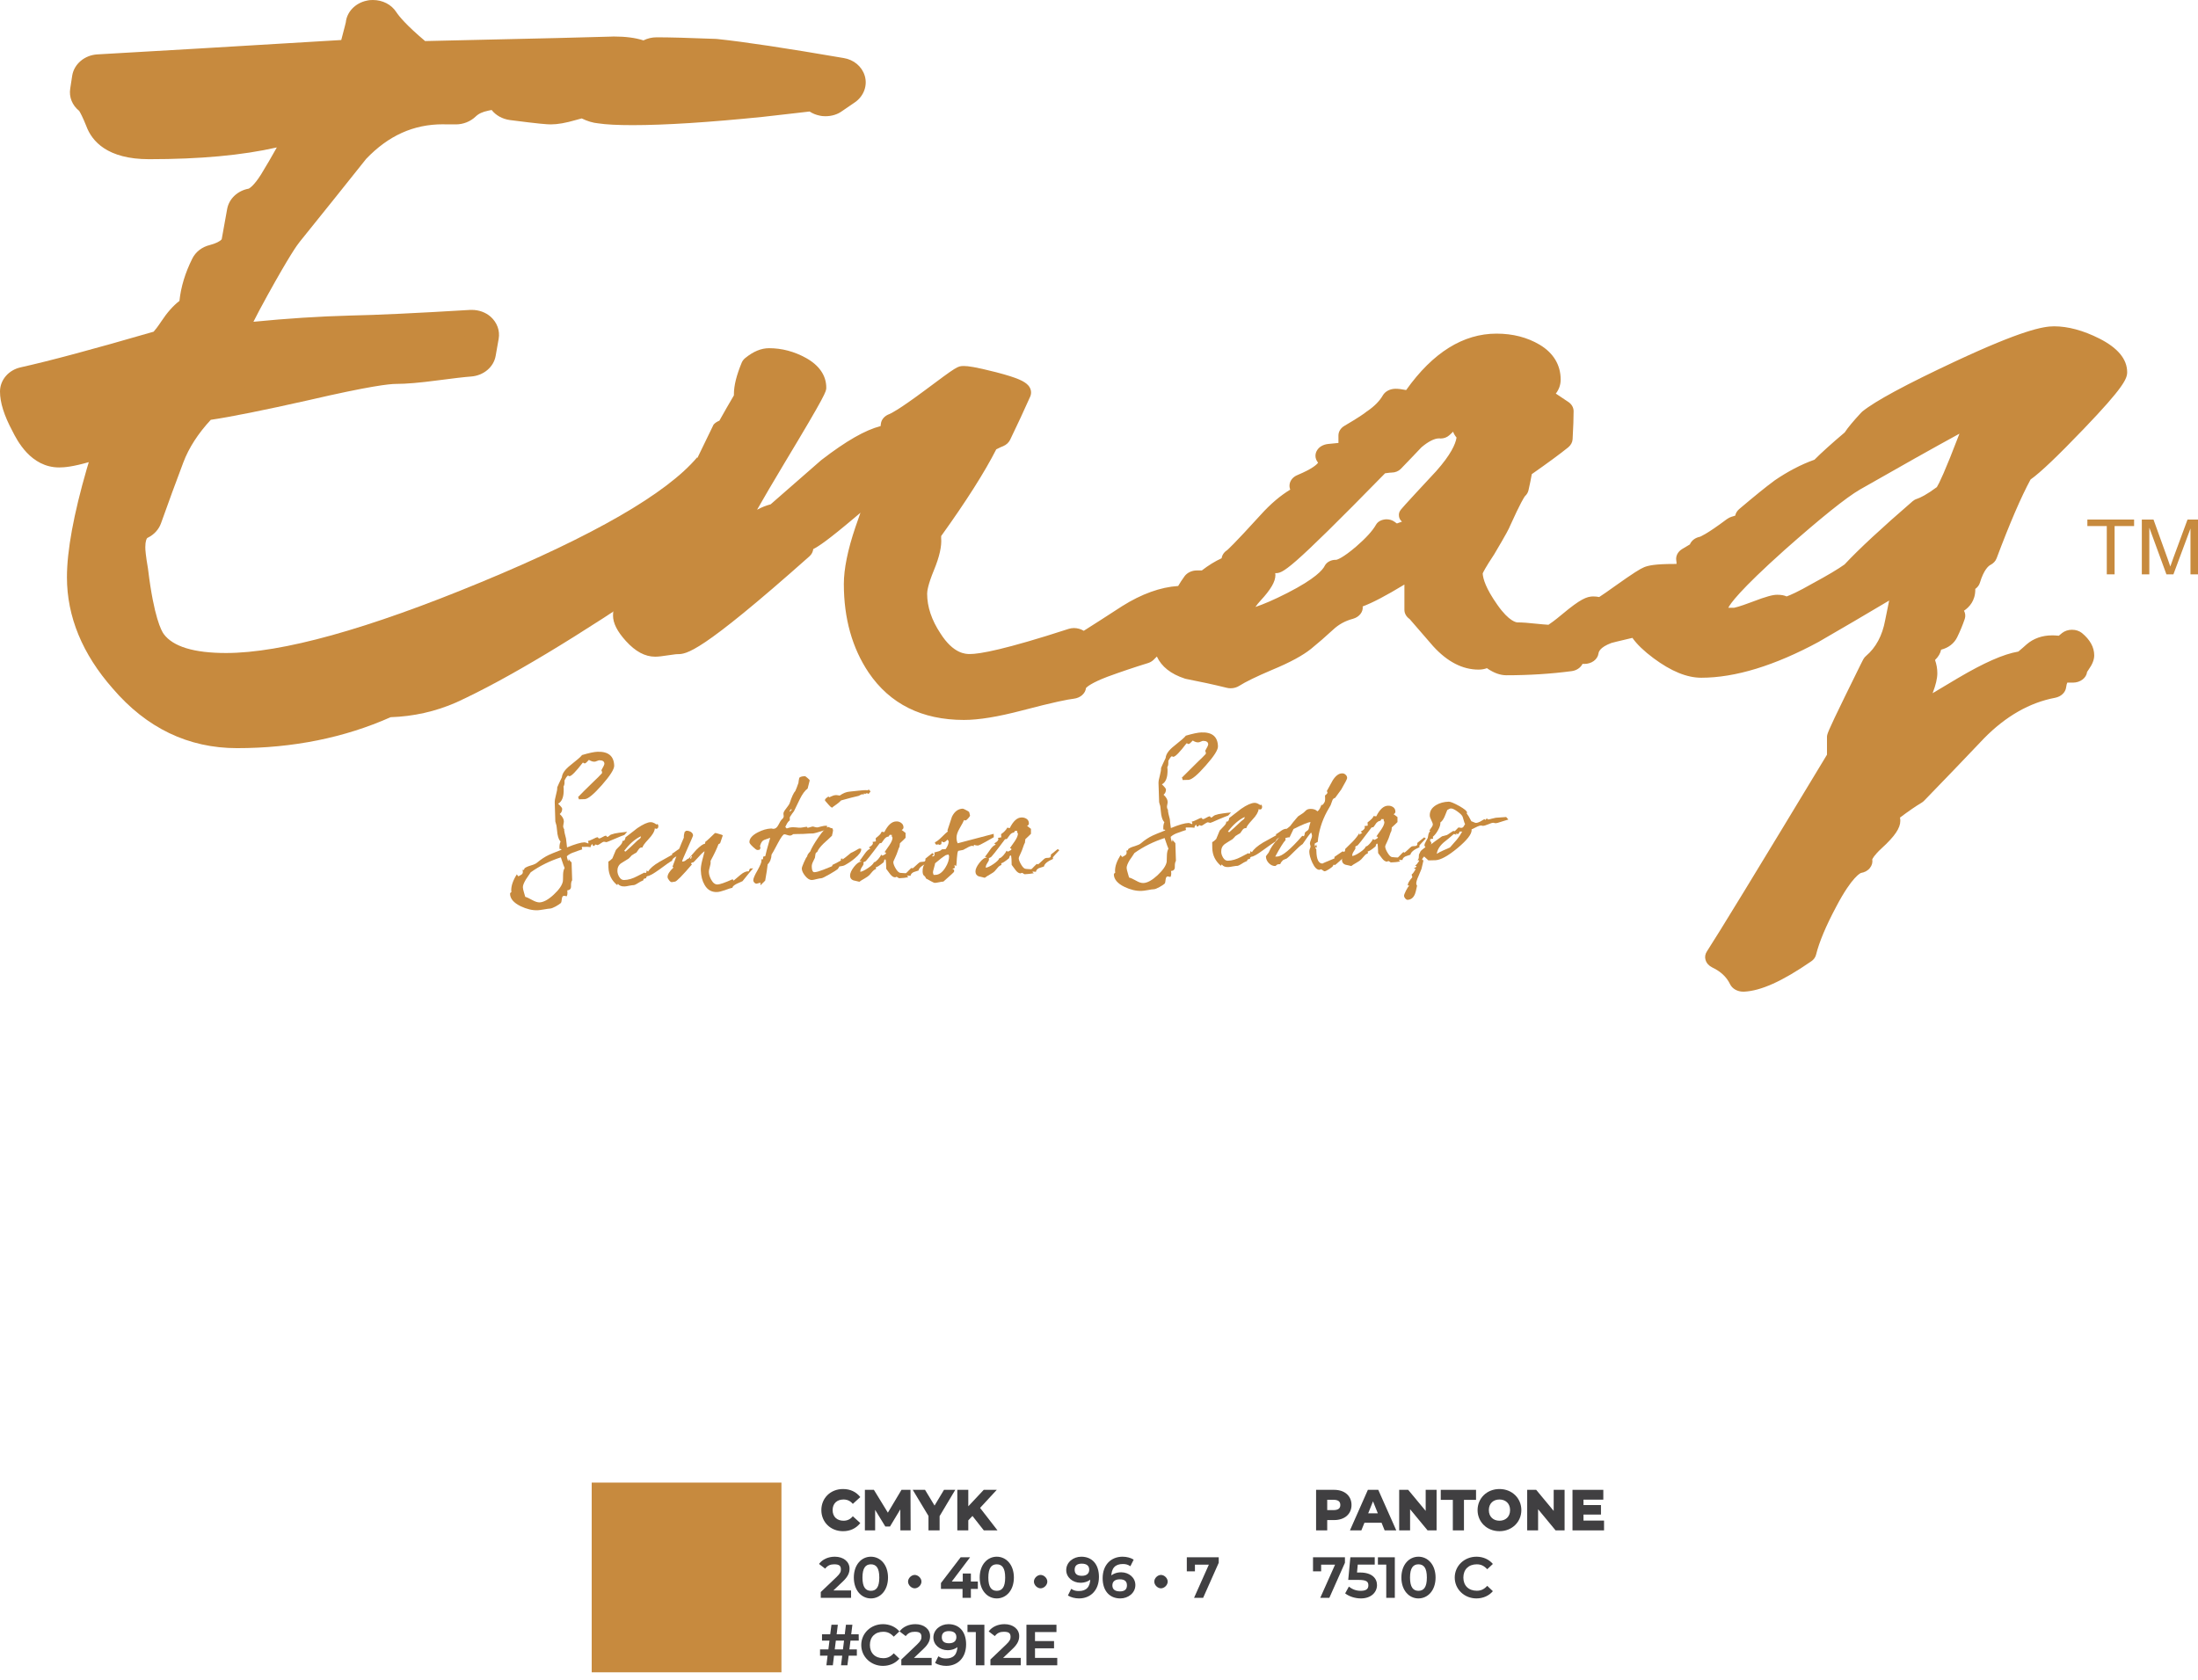 <?xml version="1.0" encoding="UTF-8"?>
<svg xmlns="http://www.w3.org/2000/svg" xmlns:xlink="http://www.w3.org/1999/xlink" width="469.18pt" height="358.68pt" viewBox="0 0 469.18 358.68" version="1.1">
<defs>
<g>
<symbol overflow="visible" id="glyph0-0">
<path style="stroke:none;" d="M 0.484 0 L 6.562 0 L 6.562 -8.656 L 0.484 -8.656 Z M 1.438 -0.969 L 1.438 -7.562 L 5.609 -7.562 L 5.609 -1.109 L 1.438 -1.109 Z M 1.438 -0.969 "/>
</symbol>
<symbol overflow="visible" id="glyph0-1">
<path style="stroke:none;" d="M 5.031 0.172 C 6.578 0.172 7.828 -0.438 8.719 -1.562 L 7.125 -3.016 C 6.594 -2.375 5.953 -2.062 5.141 -2.062 C 3.766 -2.062 2.812 -2.891 2.812 -4.328 C 2.812 -5.766 3.766 -6.594 5.141 -6.594 C 5.953 -6.594 6.594 -6.281 7.125 -5.656 L 8.719 -7.109 C 7.828 -8.234 6.578 -8.828 5.031 -8.828 C 2.359 -8.828 0.406 -6.891 0.406 -4.328 C 0.406 -1.781 2.359 0.172 5.031 0.172 Z M 5.031 0.172 "/>
</symbol>
<symbol overflow="visible" id="glyph0-2">
<path style="stroke:none;" d="M 10.609 -0.125 L 10.578 -8.656 L 8.656 -8.656 L 5.75 -3.781 L 2.766 -8.656 L 0.844 -8.656 L 0.844 0 L 3.031 0 L 3.031 -4.375 L 5.203 -0.828 L 6.203 -0.828 L 8.406 -4.484 L 8.422 0 L 10.609 0 Z M 10.609 -0.125 "/>
</symbol>
<symbol overflow="visible" id="glyph0-3">
<path style="stroke:none;" d="M 8.562 -8.656 L 6.281 -8.656 L 4.266 -5.297 L 2.234 -8.656 L -0.391 -8.656 L 2.969 -3.078 L 2.969 0 L 5.344 0 L 5.344 -3.047 L 8.688 -8.656 Z M 8.562 -8.656 "/>
</symbol>
<symbol overflow="visible" id="glyph0-4">
<path style="stroke:none;" d="M 6.484 0 L 9.422 0 L 5.703 -4.797 L 9.266 -8.656 L 6.484 -8.656 L 3.188 -5.141 L 3.188 -8.656 L 0.844 -8.656 L 0.844 0 L 3.188 0 L 3.188 -2.141 L 4.078 -3.078 L 6.5 0 Z M 6.484 0 "/>
</symbol>
<symbol overflow="visible" id="glyph0-5">
<path style="stroke:none;" d="M 4.688 -8.656 L 0.844 -8.656 L 0.844 0 L 3.219 0 L 3.219 -2.203 L 4.688 -2.203 C 6.969 -2.203 8.406 -3.516 8.406 -5.422 C 8.406 -7.344 6.969 -8.656 4.688 -8.656 Z M 4.531 -4.328 L 3.219 -4.328 L 3.219 -6.531 L 4.531 -6.531 C 5.516 -6.531 6.016 -6.203 6.016 -5.422 C 6.016 -4.656 5.516 -4.328 4.531 -4.328 Z M 4.531 -4.328 "/>
</symbol>
<symbol overflow="visible" id="glyph0-6">
<path style="stroke:none;" d="M 7.125 0 L 9.656 0 L 5.812 -8.656 L 3.594 -8.656 L -0.234 0 L 2.203 0 L 2.859 -1.625 L 6.516 -1.625 L 7.172 0 Z M 3.609 -3.516 L 4.688 -6.203 L 5.719 -3.641 L 3.656 -3.641 Z M 3.609 -3.516 "/>
</symbol>
<symbol overflow="visible" id="glyph0-7">
<path style="stroke:none;" d="M 6.5 -8.531 L 6.5 -4.156 L 2.766 -8.656 L 0.844 -8.656 L 0.844 0 L 3.172 0 L 3.172 -4.516 L 6.906 0 L 8.828 0 L 8.828 -8.656 L 6.5 -8.656 Z M 6.5 -8.531 "/>
</symbol>
<symbol overflow="visible" id="glyph0-8">
<path style="stroke:none;" d="M 2.625 0 L 5 0 L 5 -6.516 L 7.578 -6.516 L 7.578 -8.656 L 0.047 -8.656 L 0.047 -6.516 L 2.625 -6.516 Z M 2.625 0 "/>
</symbol>
<symbol overflow="visible" id="glyph0-9">
<path style="stroke:none;" d="M 5.078 0.172 C 7.766 0.172 9.75 -1.812 9.75 -4.328 C 9.75 -6.859 7.766 -8.828 5.078 -8.828 C 2.391 -8.828 0.406 -6.859 0.406 -4.328 C 0.406 -1.812 2.391 0.172 5.078 0.172 Z M 5.078 -2.062 C 3.797 -2.062 2.812 -2.875 2.812 -4.328 C 2.812 -5.781 3.797 -6.594 5.078 -6.594 C 6.344 -6.594 7.344 -5.781 7.344 -4.328 C 7.344 -2.875 6.344 -2.062 5.078 -2.062 Z M 5.078 -2.062 "/>
</symbol>
<symbol overflow="visible" id="glyph0-10">
<path style="stroke:none;" d="M 3.188 -1.969 L 3.188 -3.375 L 6.922 -3.375 L 6.922 -5.406 L 3.188 -5.406 L 3.188 -6.562 L 7.422 -6.562 L 7.422 -8.656 L 0.844 -8.656 L 0.844 0 L 7.578 0 L 7.578 -2.094 L 3.188 -2.094 Z M 3.188 -1.969 "/>
</symbol>
<symbol overflow="visible" id="glyph1-0">
<path style="stroke:none;" d="M 0.484 0 L 6.703 0 L 6.703 -8.656 L 0.344 -8.656 L 0.344 0 Z M 1.578 -0.969 L 1.578 -7.562 L 5.453 -7.562 L 5.453 -1.109 L 1.578 -1.109 Z M 1.578 -0.969 "/>
</symbol>
<symbol overflow="visible" id="glyph1-1">
<path style="stroke:none;" d="M 2.75 -1.359 L 4.984 -3.484 C 6.156 -4.578 6.422 -5.422 6.422 -6.234 C 6.422 -7.734 5.109 -8.781 3.281 -8.781 C 1.906 -8.781 0.641 -8.234 -0.094 -7.234 L 1.219 -6.234 C 1.75 -6.922 2.344 -7.156 3.156 -7.156 C 4.188 -7.156 4.578 -6.859 4.578 -6.078 C 4.578 -5.609 4.469 -5.219 3.641 -4.438 L 0.281 -1.234 L 0.281 0 L 6.75 0 L 6.75 -1.578 L 2.656 -1.578 Z M 2.75 -1.359 "/>
</symbol>
<symbol overflow="visible" id="glyph1-2">
<path style="stroke:none;" d="M 4.031 0.125 C 6.031 0.125 7.688 -1.578 7.688 -4.328 C 7.688 -7.094 6.031 -8.781 4.031 -8.781 C 2.047 -8.781 0.391 -7.094 0.391 -4.328 C 0.391 -1.578 2.047 0.125 4.031 0.125 Z M 4.031 -1.5 C 2.891 -1.5 2.234 -2.297 2.234 -4.328 C 2.234 -6.359 2.891 -7.156 4.031 -7.156 C 5.188 -7.156 5.828 -6.359 5.828 -4.328 C 5.828 -2.297 5.188 -1.5 4.031 -1.5 Z M 4.031 -1.5 "/>
</symbol>
<symbol overflow="visible" id="glyph1-3">
<path style="stroke:none;" d=""/>
</symbol>
<symbol overflow="visible" id="glyph1-4">
<path style="stroke:none;" d="M 2 -2.031 C 2.703 -2.031 3.438 -2.703 3.438 -3.469 C 3.438 -4.219 2.703 -4.891 2 -4.891 C 1.312 -4.891 0.578 -4.219 0.578 -3.469 C 0.578 -2.703 1.312 -2.031 2 -2.031 Z M 2 -2.031 "/>
</symbol>
<symbol overflow="visible" id="glyph1-5">
<path style="stroke:none;" d="M 8.016 -3.484 L 6.656 -3.484 L 6.656 -5.188 L 4.922 -5.188 L 4.922 -3.484 L 2.578 -3.484 L 6.484 -8.656 L 4.469 -8.656 L 0.266 -3.156 L 0.266 -1.906 L 4.875 -1.906 L 4.875 0 L 6.656 0 L 6.656 -1.906 L 8.141 -1.906 L 8.141 -3.484 Z M 8.016 -3.484 "/>
</symbol>
<symbol overflow="visible" id="glyph1-6">
<path style="stroke:none;" d="M 3.359 -8.781 C 1.641 -8.781 0.141 -7.594 0.141 -5.922 C 0.141 -4.359 1.531 -3.219 3.188 -3.219 C 4.109 -3.219 5.016 -3.547 5.516 -4.125 L 5.281 -4.219 C 5.281 -2.297 4.422 -1.453 2.844 -1.453 C 2.25 -1.453 1.797 -1.531 1.203 -1.922 L 0.5 -0.5 C 1.125 -0.094 2.047 0.125 2.875 0.125 C 5.312 0.125 7.125 -1.594 7.125 -4.469 C 7.125 -7.172 5.656 -8.781 3.359 -8.781 Z M 3.484 -4.703 C 2.453 -4.703 1.938 -5.125 1.938 -6 C 1.938 -6.875 2.469 -7.297 3.438 -7.297 C 4.562 -7.297 5.047 -6.797 5.047 -6.016 C 5.047 -5.188 4.484 -4.703 3.484 -4.703 Z M 3.484 -4.703 "/>
</symbol>
<symbol overflow="visible" id="glyph1-7">
<path style="stroke:none;" d="M 4.344 -5.453 C 3.406 -5.453 2.5 -5.125 1.984 -4.531 L 2.234 -4.438 L 2.234 -4.453 C 2.234 -6.359 3.094 -7.219 4.688 -7.219 C 5.266 -7.219 5.719 -7.141 6.312 -6.75 L 7.016 -8.156 C 6.391 -8.562 5.484 -8.781 4.641 -8.781 C 2.203 -8.781 0.391 -7.062 0.391 -4.188 C 0.391 -1.484 1.875 0.125 4.156 0.125 C 5.875 0.125 7.375 -1.062 7.375 -2.734 C 7.375 -4.312 6 -5.453 4.344 -5.453 Z M 4.078 -1.375 C 2.969 -1.375 2.469 -1.859 2.469 -2.656 C 2.469 -3.484 3.031 -3.953 4.047 -3.953 C 5.062 -3.953 5.578 -3.547 5.578 -2.656 C 5.578 -1.781 5.047 -1.375 4.078 -1.375 Z M 4.078 -1.375 "/>
</symbol>
<symbol overflow="visible" id="glyph1-8">
<path style="stroke:none;" d="M 0.188 -8.531 L 0.188 -5.656 L 1.922 -5.656 L 1.922 -7.078 L 4.891 -7.078 L 1.734 0 L 3.672 0 L 7 -7.484 L 7 -8.656 L 0.188 -8.656 Z M 0.188 -8.531 "/>
</symbol>
<symbol overflow="visible" id="glyph1-9">
<path style="stroke:none;" d="M 6.5 -5.266 L 8.391 -5.266 L 8.375 -6.625 L 6.781 -6.625 L 7.031 -8.656 L 5.656 -8.656 L 5.406 -6.625 L 3.672 -6.625 L 3.922 -8.656 L 2.562 -8.656 L 2.297 -6.625 L 0.547 -6.625 L 0.547 -5.266 L 2.141 -5.266 L 1.906 -3.391 L 0.125 -3.391 L 0.125 -2.047 L 1.734 -2.047 L 1.484 0 L 2.859 0 L 3.109 -2.047 L 4.859 -2.047 L 4.609 0 L 5.969 0 L 6.234 -2.047 L 7.984 -2.047 L 7.984 -3.391 L 6.391 -3.391 L 6.625 -5.266 Z M 3.25 -3.266 L 3.5 -5.266 L 5.25 -5.266 L 5.016 -3.391 L 3.266 -3.391 Z M 3.25 -3.266 "/>
</symbol>
<symbol overflow="visible" id="glyph1-10">
<path style="stroke:none;" d="M 5.016 0.125 C 6.391 0.125 7.672 -0.406 8.531 -1.422 L 7.328 -2.562 C 6.625 -1.797 5.969 -1.516 5.094 -1.516 C 3.359 -1.516 2.234 -2.609 2.234 -4.328 C 2.234 -6.062 3.359 -7.156 5.094 -7.156 C 5.969 -7.156 6.625 -6.859 7.328 -6.109 L 8.531 -7.234 C 7.672 -8.25 6.391 -8.781 5.031 -8.781 C 2.453 -8.781 0.391 -6.844 0.391 -4.328 C 0.391 -1.828 2.453 0.125 5.016 0.125 Z M 5.016 0.125 "/>
</symbol>
<symbol overflow="visible" id="glyph1-11">
<path style="stroke:none;" d="M -0.047 -8.531 L -0.047 -7.094 L 1.734 -7.094 L 1.734 0 L 3.562 0 L 3.562 -8.656 L -0.047 -8.656 Z M -0.047 -8.531 "/>
</symbol>
<symbol overflow="visible" id="glyph1-12">
<path style="stroke:none;" d="M 2.812 -1.438 L 2.812 -3.625 L 6.875 -3.625 L 6.875 -5.172 L 2.812 -5.172 L 2.812 -7.094 L 7.391 -7.094 L 7.391 -8.656 L 0.984 -8.656 L 0.984 0 L 7.562 0 L 7.562 -1.578 L 2.812 -1.578 Z M 2.812 -1.438 "/>
</symbol>
<symbol overflow="visible" id="glyph1-13">
<path style="stroke:none;" d="M 3.156 -5.406 L 2.5 -5.406 L 2.656 -7.094 L 6.281 -7.094 L 6.281 -8.656 L 1.078 -8.656 L 0.625 -3.828 L 2.812 -3.828 C 4.547 -3.828 4.922 -3.453 4.922 -2.656 C 4.922 -1.859 4.406 -1.5 3.281 -1.5 C 2.344 -1.5 1.531 -1.781 0.766 -2.406 L -0.031 -0.953 C 0.812 -0.281 2.125 0.125 3.312 0.125 C 5.562 0.125 6.766 -1.234 6.766 -2.719 C 6.766 -4.203 5.641 -5.406 3.156 -5.406 Z M 3.156 -5.406 "/>
</symbol>
</g>
<clipPath id="clip1">
  <path d="M 457 110 L 469.18 110 L 469.18 123 L 457 123 Z M 457 110 "/>
</clipPath>
</defs>
<g id="surface1">
<path style=" stroke:none;fill-rule:nonzero;fill:rgb(78.038%,54.117%,24.313%);fill-opacity:1;" d="M 120.527 185.301 C 120.441 185.156 120.172 184.406 119.715 183.027 C 117.383 183.777 115.23 184.832 113.277 186.223 C 112.938 186.75 112.594 187.266 112.242 187.762 C 111.812 188.484 111.605 189.031 111.613 189.395 C 111.625 189.668 111.691 190.023 111.828 190.461 C 111.996 191.008 112.086 191.332 112.117 191.453 C 112.445 191.535 112.961 191.77 113.652 192.16 C 114.246 192.488 114.758 192.648 115.184 192.641 C 116.035 192.598 117.035 192.062 118.203 190.977 C 119.367 189.891 120.012 188.949 120.152 188.109 C 120.172 188.027 120.188 187.539 120.195 186.648 C 120.223 186.051 120.324 185.605 120.527 185.301 M 133.281 178.242 C 133.016 178.324 132.316 178.59 131.172 179.094 C 130.113 179.543 129.539 179.773 129.457 179.785 C 129.406 179.785 129.312 179.773 129.203 179.734 C 129.078 179.703 128.98 179.684 128.902 179.684 C 128.793 179.684 128.57 179.797 128.227 180.039 C 127.887 180.281 127.656 180.402 127.559 180.402 C 127.457 180.402 127.387 180.383 127.336 180.352 C 127.293 180.312 127.227 180.293 127.121 180.293 C 127.02 180.293 126.965 180.344 126.953 180.434 C 126.949 180.535 126.895 180.586 126.793 180.586 C 126.645 180.598 126.547 180.516 126.504 180.383 C 126.465 180.242 126.426 180.18 126.426 180.16 C 126.152 180.453 126.043 180.688 126.082 180.852 C 125.738 180.789 125.215 180.746 124.539 180.789 L 124.258 180.789 C 124.211 180.84 124.191 180.879 124.191 180.949 C 124.191 180.98 124.211 181.043 124.238 181.152 C 124.262 181.234 124.289 181.305 124.297 181.316 C 123.734 181.496 123.156 181.691 122.594 181.914 C 121.949 182.105 121.43 182.391 120.996 182.785 C 121.012 183.008 121.094 183.352 121.262 183.828 C 121.379 183.719 121.414 183.527 121.363 183.254 C 121.363 183.434 121.582 183.719 122.008 184.105 L 122.133 187.914 C 121.949 188.141 121.871 188.555 121.891 189.191 C 121.906 189.73 121.637 190.023 121.086 190.066 C 121.098 190.258 121.125 190.418 121.125 190.531 C 121.141 190.844 121.086 191.109 120.977 191.332 C 120.91 191.332 120.809 191.312 120.695 191.281 C 120.566 191.25 120.461 191.23 120.379 191.238 C 120.133 191.238 119.98 191.453 119.934 191.859 C 119.883 192.363 119.816 192.672 119.715 192.773 C 119.52 192.965 119.148 193.188 118.621 193.5 C 118.098 193.785 117.695 193.938 117.426 193.957 C 117.164 193.977 116.727 194.027 116.117 194.141 C 115.516 194.242 115.062 194.301 114.777 194.32 C 113.621 194.363 112.402 194.059 111.117 193.449 C 109.648 192.723 108.902 191.859 108.875 190.816 C 108.875 190.684 108.914 190.602 109.016 190.539 C 109.113 190.48 109.168 190.43 109.168 190.398 C 109.148 190.34 109.129 190.238 109.129 190.145 C 109.102 189.121 109.492 187.957 110.324 186.648 C 110.383 186.75 110.492 186.91 110.641 187.074 C 110.867 186.961 111.086 186.852 111.301 186.707 C 111.508 186.586 111.613 186.383 111.605 186.121 C 111.605 186 111.57 185.859 111.531 185.684 C 111.57 185.703 111.613 185.727 111.68 185.727 C 111.824 185.727 111.922 185.605 111.949 185.383 C 112.203 185.156 112.672 184.945 113.324 184.754 C 113.977 184.57 114.43 184.355 114.668 184.133 C 115.488 183.445 116.32 182.898 117.156 182.504 C 117.414 182.371 118.316 182.004 119.848 181.406 C 119.844 181.273 119.707 181.215 119.434 181.227 C 119.434 181.133 119.434 181 119.422 180.879 C 119.41 180.426 119.492 180.02 119.664 179.633 C 119.371 179.391 119.148 178.871 118.996 178.039 C 118.941 177.445 118.863 176.855 118.789 176.266 C 118.777 176.207 118.738 176.043 118.66 175.801 C 118.578 175.566 118.539 175.438 118.539 175.375 L 118.414 171.309 C 118.395 170.965 118.484 170.406 118.676 169.699 C 118.875 168.996 118.969 168.441 118.945 168.074 C 119.148 167.59 119.473 166.879 119.934 165.938 C 120 165.125 120.598 164.273 121.742 163.371 C 123.176 162.246 124.016 161.516 124.242 161.184 C 125.738 160.738 126.84 160.504 127.535 160.484 C 129.848 160.41 131.039 161.387 131.105 163.445 C 131.125 164.195 130.258 165.562 128.496 167.57 C 126.734 169.574 125.492 170.59 124.801 170.602 C 123.93 170.621 123.516 170.641 123.559 170.641 C 123.555 170.449 123.496 170.285 123.387 170.164 C 123.906 169.605 125.094 168.41 126.965 166.605 C 127.324 166.281 127.824 165.785 128.461 165.105 C 128.504 165.066 128.52 165.004 128.516 164.902 C 128.516 164.77 128.469 164.598 128.371 164.426 C 128.809 163.676 129.023 163.199 129.012 163.039 C 128.996 162.52 128.625 162.297 127.879 162.297 C 127.777 162.316 127.617 162.367 127.398 162.461 C 127.188 162.562 127.02 162.602 126.898 162.602 C 126.547 162.621 126.148 162.48 125.703 162.215 C 125.285 162.695 124.992 162.957 124.836 162.969 C 124.723 162.969 124.652 162.938 124.613 162.887 C 124.566 162.836 124.496 162.816 124.395 162.816 C 122.918 164.73 121.977 165.684 121.574 165.695 C 121.473 165.695 121.414 165.684 121.402 165.633 C 121.383 165.594 121.332 165.594 121.23 165.594 C 121.145 165.594 121.02 165.727 120.84 165.996 C 120.734 166.172 120.633 166.363 120.523 166.547 C 120.492 166.586 120.492 166.727 120.5 167.012 C 120.516 167.348 120.441 167.648 120.285 167.914 C 120.305 168.047 120.324 168.207 120.324 168.359 C 120.379 170.062 119.98 171.117 119.129 171.574 C 119.699 172.102 120 172.477 120 172.637 C 120.012 173.113 119.844 173.488 119.477 173.773 C 120.051 174.312 120.344 174.816 120.359 175.316 C 120.359 175.438 120.34 175.629 120.289 175.852 C 120.234 176.125 120.207 176.297 120.207 176.418 C 120.223 176.645 120.305 176.863 120.449 177.066 L 120.426 177.219 C 120.441 177.473 120.566 178.07 120.82 179.004 C 120.855 179.441 120.926 180.059 121.039 180.902 C 122.773 180.191 124.004 179.836 124.75 179.816 C 124.914 179.816 125.191 179.898 125.566 180.059 C 125.609 180.027 125.621 179.988 125.621 179.918 C 125.621 179.855 125.602 179.797 125.566 179.723 C 125.539 179.613 125.516 179.543 125.516 179.512 C 125.742 179.5 126.098 179.359 126.59 179.113 C 127.07 178.871 127.379 178.73 127.504 178.73 C 127.609 178.73 127.68 178.781 127.703 178.871 C 127.746 178.953 127.812 178.992 127.91 178.992 C 128.043 178.992 128.266 178.895 128.602 178.699 C 128.941 178.508 129.176 178.398 129.289 178.398 C 129.398 178.398 129.465 178.457 129.492 178.527 C 129.527 178.617 129.602 178.672 129.707 178.672 C 129.738 178.672 129.863 178.578 130.055 178.418 C 130.238 178.254 130.387 178.152 130.492 178.145 C 130.918 177.988 131.469 177.848 132.152 177.77 C 132.723 177.707 133.301 177.637 133.879 177.566 "/>
<path style=" stroke:none;fill-rule:nonzero;fill:rgb(78.038%,54.117%,24.313%);fill-opacity:1;" d="M 136.785 178.527 C 135.512 179.145 134.324 180.191 133.238 181.648 L 133.52 181.793 C 134.102 181.305 134.945 180.516 136.074 179.422 C 136.234 179.309 136.402 179.156 136.574 179.047 C 136.746 178.902 136.816 178.73 136.785 178.527 M 146.148 181.539 C 145.945 181.648 145.73 181.699 145.5 181.691 C 145.527 181.75 145.539 181.824 145.539 181.883 C 145.551 182.176 145.211 182.492 144.516 182.766 C 143.828 183.059 143.473 183.395 143.465 183.75 C 143.133 183.883 142.227 184.52 140.742 185.625 C 139.461 186.535 138.629 187.012 138.207 187.023 C 138.008 187.145 137.906 187.246 137.906 187.359 C 137.906 187.387 137.953 187.438 138.039 187.469 L 137.941 187.469 C 137.906 187.48 137.754 187.52 137.48 187.582 C 137.359 187.66 137.312 187.785 137.34 187.914 C 137.176 187.996 136.949 188.098 136.672 188.23 C 136.637 188.238 136.391 188.383 135.965 188.656 C 135.648 188.848 135.426 188.949 135.297 188.949 C 135.062 188.949 134.738 189 134.309 189.082 C 133.879 189.172 133.551 189.234 133.32 189.234 C 132.664 189.254 132.184 189.07 131.91 188.668 C 131.809 188.766 131.754 188.879 131.77 188.969 C 130.559 187.996 129.93 186.727 129.875 185.16 C 129.863 184.68 129.863 184.277 129.863 183.922 C 130.098 183.82 130.375 183.586 130.715 183.254 C 130.867 182.848 131.121 182.258 131.465 181.457 C 131.52 181.367 131.809 181.062 132.336 180.535 C 132.73 180.133 132.91 179.785 132.855 179.523 L 132.98 179.512 C 133.27 179.531 133.445 179.266 133.52 178.75 C 134.902 177.688 135.746 177.027 136.051 176.785 C 137.27 175.965 138.203 175.535 138.859 175.516 C 139.148 175.508 139.434 175.59 139.703 175.738 C 139.852 175.844 140.008 175.926 140.148 176.016 L 140.359 175.902 C 140.387 175.941 140.414 176.016 140.469 176.086 C 140.504 176.168 140.527 176.227 140.527 176.301 C 140.543 176.723 140.387 176.926 140.059 176.934 C 139.977 176.934 139.922 176.918 139.898 176.875 C 139.867 176.844 139.84 176.836 139.773 176.855 C 139.73 177.473 139.277 178.254 138.41 179.168 C 137.535 180.098 137.133 180.688 137.176 180.902 C 137.117 180.902 137.051 180.91 136.996 180.91 C 136.734 180.922 136.527 181.031 136.355 181.285 C 136.172 181.539 136.008 181.762 135.844 182.008 C 135.602 182.125 135.262 182.328 134.82 182.625 C 134.695 182.785 134.492 183.008 134.184 183.293 C 133.641 183.617 133.094 183.961 132.547 184.305 C 132.016 184.711 131.773 185.258 131.789 185.961 C 131.809 186.395 131.945 186.852 132.219 187.258 C 132.488 187.684 132.824 187.875 133.219 187.863 C 134.105 187.844 135.043 187.57 136.023 187.043 C 137.012 186.535 137.512 186.273 137.535 186.273 C 137.594 186.273 137.621 186.285 137.629 186.324 C 137.629 186.344 137.668 186.363 137.754 186.363 C 137.938 186.363 138.027 186.184 138.016 185.836 L 138.363 186.039 C 138.754 185.371 139.535 184.711 140.715 184.012 C 141.668 183.477 142.617 182.961 143.543 182.43 C 143.535 182.309 143.465 182.258 143.316 182.258 C 143.535 182.227 143.871 182.027 144.34 181.648 C 144.812 181.273 145.258 181.062 145.668 181.062 C 145.75 181.062 145.836 181.113 145.906 181.227 C 145.98 181.324 146.062 181.438 146.148 181.539 "/>
<path style=" stroke:none;fill-rule:nonzero;fill:rgb(78.038%,54.117%,24.313%);fill-opacity:1;" d="M 147.75 183.027 L 147.586 182.734 L 147.461 182.816 L 147.59 183.059 Z M 147.539 183.324 L 147.527 182.949 L 147.371 182.961 L 147.383 183.344 Z M 160.762 185.371 C 160.508 185.625 159.75 186.535 158.496 188.109 C 158.07 188.289 157.656 188.484 157.246 188.676 C 156.637 188.992 156.344 189.273 156.344 189.516 C 156.059 189.566 155.508 189.73 154.691 190.043 C 154 190.285 153.449 190.418 153.031 190.43 C 151.895 190.469 151.016 189.965 150.418 188.93 C 149.91 188.086 149.641 187.043 149.598 185.797 C 149.574 185.258 149.672 184.578 149.875 183.75 C 150.043 183.07 150.215 182.422 150.398 181.742 C 150.262 181.75 149.812 182.156 149.105 182.949 C 148.391 183.75 147.98 184.145 147.871 184.145 C 147.793 184.152 147.73 184.125 147.684 184.074 C 147.684 184.094 147.629 184.203 147.508 184.449 L 147.73 184.5 C 145.621 186.961 144.398 188.199 144.07 188.211 C 144.012 188.211 143.898 188.23 143.734 188.262 C 143.57 188.289 143.457 188.309 143.398 188.32 C 143.227 188.32 143.043 188.199 142.82 187.914 C 142.613 187.641 142.496 187.418 142.496 187.234 C 142.477 186.699 142.891 186.031 143.727 185.219 C 143.727 185.109 143.66 185.059 143.535 185.059 C 144.504 182.371 145.316 180.293 145.973 178.82 L 145.961 178.672 C 145.953 178.395 146.012 178.043 146.141 177.605 C 146.309 177.434 146.441 177.344 146.57 177.344 C 146.887 177.344 147.184 177.426 147.488 177.605 C 147.777 177.809 147.93 178.043 147.938 178.348 C 147.938 178.457 147.547 179.34 146.773 181.082 C 145.98 182.824 145.602 183.758 145.602 183.871 C 145.602 183.91 145.629 183.922 145.668 183.922 C 145.977 183.91 146.23 183.809 146.434 183.617 C 146.637 183.426 146.836 183.305 147.035 183.254 C 147.559 182.652 148.086 182.047 148.617 181.438 C 149.449 180.617 150.059 180.16 150.469 180.129 C 150.512 180.059 150.543 179.938 150.555 179.703 C 150.738 179.613 151.117 179.266 151.711 178.699 C 152.297 178.121 152.613 177.828 152.621 177.828 C 152.754 177.82 153.043 177.879 153.5 178.031 C 153.961 178.141 154.23 178.266 154.285 178.336 C 154.113 178.852 153.926 179.422 153.719 180.008 C 153.633 180.039 153.52 180.117 153.355 180.23 C 153.031 181.133 152.473 182.309 151.676 183.781 L 151.68 184.004 C 151.711 184.246 151.652 184.621 151.512 185.074 C 151.371 185.543 151.309 185.898 151.312 186.113 C 151.328 186.699 151.504 187.266 151.836 187.836 C 152.207 188.504 152.648 188.828 153.172 188.816 C 153.66 188.801 154.727 188.441 156.352 187.711 C 156.418 187.711 156.488 187.812 156.586 187.996 C 156.598 187.996 157.098 187.578 158.086 186.738 C 158.703 186.223 159.289 185.961 159.832 186 C 159.859 185.859 159.945 185.664 160.094 185.41 "/>
<path style=" stroke:none;fill-rule:nonzero;fill:rgb(78.038%,54.117%,24.313%);fill-opacity:1;" d="M 169.012 172.852 L 168.879 172.719 L 168.523 173.137 L 168.625 173.258 Z M 176.547 176.977 C 176.523 176.996 176.508 177.008 176.484 177.008 C 176.398 177.059 176.176 177.141 175.812 177.289 C 174.598 177.688 173.824 177.898 173.535 177.922 C 173.141 177.922 172.449 177.949 171.441 178.023 C 170.562 178.039 169.848 178.039 169.328 178.07 C 169.086 178.266 168.859 178.367 168.629 178.375 C 168.488 178.375 168.281 178.336 168.023 178.246 C 167.758 178.145 167.559 178.102 167.414 178.102 C 167.164 178.121 166.703 178.75 166.02 180.039 C 165.242 181.52 164.805 182.309 164.695 182.43 C 164.656 183.324 164.371 184.023 163.863 184.52 C 163.789 185.289 163.613 186.465 163.332 187.996 C 163.09 188.23 162.77 188.543 162.371 188.949 C 162.328 188.949 162.312 188.918 162.312 188.828 C 162.312 188.727 162.328 188.625 162.387 188.484 C 162.344 188.473 162.293 188.465 162.234 188.465 C 162.148 188.465 162.023 188.484 161.859 188.555 C 161.699 188.605 161.574 188.645 161.496 188.645 C 161.324 188.656 161.176 188.562 161.023 188.434 C 160.871 188.27 160.801 188.109 160.793 187.938 C 160.777 187.578 161.074 186.859 161.672 185.836 C 162.262 184.781 162.551 184.094 162.547 183.746 C 162.543 183.637 162.523 183.555 162.465 183.453 L 162.816 183.453 C 162.891 183.352 162.918 183.16 162.883 182.898 C 162.984 182.848 163.141 182.816 163.352 182.766 C 163.434 182.309 163.789 181 164.402 178.852 C 163.973 178.996 163.562 179.137 163.16 179.289 C 162.766 179.422 162.457 179.816 162.254 180.516 C 162.219 180.637 162.242 180.797 162.336 181.031 C 162.238 181.254 162.16 181.367 162.125 181.406 C 162.09 181.426 161.934 181.438 161.672 181.457 C 161.504 181.457 161.18 181.227 160.703 180.77 C 160.223 180.312 159.973 179.996 159.973 179.797 C 159.945 179.047 160.531 178.336 161.723 177.707 C 162.766 177.168 163.727 176.895 164.609 176.867 C 164.688 176.867 164.762 176.867 164.863 176.906 C 164.969 176.926 165.051 176.938 165.117 176.938 C 165.531 176.926 165.867 176.645 166.141 176.125 C 166.492 175.457 166.715 175.082 166.82 174.988 C 167.145 174.738 167.293 174.473 167.293 174.211 C 167.293 174.137 167.27 174.059 167.25 173.957 C 167.25 173.836 167.234 173.742 167.234 173.684 C 167.23 173.418 167.418 173.086 167.801 172.609 C 168.223 172.059 168.488 171.676 168.562 171.461 C 169 170.113 169.398 169.254 169.781 168.836 C 169.953 168.461 170.172 167.883 170.434 167.133 C 170.453 166.898 170.496 166.566 170.594 166.109 C 170.684 165.867 171.082 165.727 171.785 165.695 C 171.891 165.695 172.094 165.824 172.387 166.098 C 172.684 166.332 172.832 166.523 172.836 166.617 C 172.836 166.605 172.691 167.176 172.395 168.34 C 171.836 168.734 171.277 169.496 170.734 170.59 C 170.328 171.453 169.906 172.324 169.48 173.176 C 169.27 173.418 168.973 173.855 168.598 174.422 C 168.574 174.512 168.574 174.738 168.586 175.113 C 168.348 175.316 168.152 175.508 168.023 175.75 C 167.828 176.164 167.699 176.398 167.637 176.492 C 167.645 176.582 167.742 176.691 167.934 176.855 C 168.387 176.691 168.754 176.602 169.039 176.602 C 169.242 176.59 169.547 176.602 169.953 176.633 C 170.352 176.691 170.652 176.703 170.836 176.691 C 170.996 176.691 171.23 176.645 171.527 176.602 C 171.824 176.531 172.051 176.512 172.199 176.512 C 172.285 176.492 172.32 176.52 172.32 176.551 L 172.289 176.59 C 172.289 176.652 172.34 176.723 172.414 176.703 C 172.539 176.703 172.715 176.652 172.922 176.582 C 173.141 176.512 173.309 176.461 173.441 176.441 C 173.551 176.441 173.73 176.48 173.941 176.551 C 174.172 176.613 174.344 176.633 174.461 176.633 C 174.523 176.633 174.781 176.582 175.246 176.441 C 175.695 176.309 176.133 176.266 176.523 176.266 "/>
<path style=" stroke:none;fill-rule:nonzero;fill:rgb(78.038%,54.117%,24.313%);fill-opacity:1;" d="M 185.828 168.926 C 185.73 169.102 185.586 169.281 185.383 169.496 C 185.246 169.395 185.148 169.324 185.066 169.332 C 184.902 169.332 184.777 169.402 184.703 169.527 L 184.449 169.355 L 184.363 169.527 L 184.395 169.629 C 184.379 169.629 184.324 169.617 184.23 169.598 C 184.156 169.555 184.09 169.555 184.051 169.555 C 183.969 169.555 183.82 169.617 183.605 169.73 C 183.402 169.852 183.266 169.922 183.199 169.922 C 182.371 170.113 181.16 170.406 179.543 170.871 C 179.34 171.098 179.035 171.359 178.609 171.676 C 178.082 172.039 177.746 172.281 177.605 172.426 C 177.332 172.281 177.074 172.059 176.812 171.727 C 176.449 171.301 176.215 171.016 176.105 170.914 L 176.098 170.863 C 176.074 170.723 176.168 170.539 176.371 170.379 C 176.566 170.184 176.738 170.082 176.879 170.082 C 176.949 170.082 176.973 170.082 176.973 170.113 L 176.973 170.145 C 176.973 170.184 177.016 170.203 177.074 170.203 C 177.055 170.203 177.199 170.113 177.516 169.98 C 177.828 169.82 178.141 169.738 178.453 169.73 C 178.535 169.73 178.672 169.738 178.848 169.77 C 179.047 169.82 179.172 169.828 179.258 169.828 C 179.973 169.324 180.656 169.051 181.336 168.996 C 182.016 168.918 182.68 168.855 183.312 168.785 C 184.074 168.695 184.715 168.652 185.23 168.703 C 185.352 168.645 185.414 168.582 185.414 168.512 C 185.496 168.613 185.637 168.766 185.828 168.926 M 183.84 181.254 C 183.863 181.801 183.406 182.449 182.473 183.23 C 181.836 183.77 181.137 184.246 180.387 184.66 C 180.141 184.812 179.73 184.914 179.156 184.977 C 179.121 185.098 178.996 185.289 178.805 185.543 C 178.602 185.727 178.008 186.078 177.047 186.648 C 176.07 187.203 175.504 187.48 175.34 187.48 C 175.105 187.488 174.773 187.562 174.324 187.66 C 173.867 187.805 173.516 187.844 173.277 187.863 C 172.816 187.863 172.355 187.578 171.883 187.004 C 171.41 186.426 171.164 185.898 171.148 185.422 C 171.148 185.219 171.297 184.773 171.602 184.094 C 171.902 183.406 172.137 182.98 172.305 182.816 C 172.289 182.582 172.504 182.227 172.953 181.762 C 173.184 181.133 173.746 180.129 174.652 178.812 C 175.676 177.312 176.406 176.551 176.84 176.531 C 177.176 176.723 177.453 176.816 177.684 176.816 C 177.785 177.117 177.82 177.219 177.82 177.141 C 177.828 177.289 177.789 177.504 177.723 177.82 C 177.645 178.102 177.605 178.293 177.605 178.398 C 177.027 178.945 176.445 179.5 175.832 180.039 C 175.098 180.746 174.629 181.367 174.438 181.883 C 174.215 181.965 174.086 182.125 174.059 182.379 C 173.992 182.836 173.953 183.07 173.953 183.109 C 173.797 183.426 173.652 183.719 173.52 184.012 C 173.344 184.367 173.262 184.711 173.277 185.047 C 173.297 185.828 173.504 186.223 173.867 186.191 C 174.234 186.184 174.852 186.012 175.703 185.684 C 176.77 185.258 177.395 184.996 177.574 184.934 C 177.656 184.855 177.691 184.754 177.691 184.633 C 178.219 184.398 178.816 184.094 179.488 183.699 C 179.527 183.648 179.523 183.527 179.477 183.324 C 179.586 183.305 179.668 183.293 179.754 183.293 C 179.836 183.273 179.879 183.305 179.879 183.344 C 179.879 183.406 179.781 183.504 179.586 183.637 C 180.109 183.324 180.805 182.797 181.668 182.047 C 181.77 182.047 182.348 181.742 183.406 181.133 C 183.406 181.152 183.473 181.152 183.617 181.152 C 183.766 181.152 183.828 181.184 183.84 181.254 "/>
<path style=" stroke:none;fill-rule:nonzero;fill:rgb(78.038%,54.117%,24.313%);fill-opacity:1;" d="M 190.512 178.801 C 190.344 178.609 190.305 178.418 190.395 178.195 C 190.305 178.266 190.148 178.266 189.938 178.195 C 189.879 178.293 189.777 178.426 189.641 178.609 C 189.371 178.59 189.082 178.75 188.789 179.094 C 188.586 179.359 188.387 179.664 188.164 179.949 C 188.082 179.949 187.949 179.988 187.766 180.027 C 185.848 182.613 184.812 183.91 184.684 183.91 C 184.547 183.91 184.414 183.98 184.277 184.133 C 184.316 184.195 184.332 184.258 184.344 184.348 C 184.344 184.52 184.223 184.773 183.977 185.109 C 183.73 185.473 183.617 185.797 183.648 186.113 C 184.043 186.051 184.594 185.777 185.301 185.301 C 186.004 184.832 186.426 184.406 186.562 184.062 L 186.594 184.062 C 186.781 184.062 187.055 183.84 187.441 183.426 C 187.758 183.059 187.977 182.734 188.082 182.449 L 188.344 182.664 C 188.875 182.441 189.133 182.277 189.133 182.137 C 189.133 182.047 189.078 181.992 188.969 181.965 C 188.859 181.945 188.816 181.914 188.816 181.914 C 188.844 181.852 189.18 181.367 189.848 180.426 C 190.312 179.742 190.52 179.219 190.512 178.801 M 199.367 182.34 C 199.344 182.371 199.082 182.652 198.582 183.172 C 198.164 183.637 197.957 183.879 197.957 183.961 C 197.957 184.043 197.98 184.125 198.027 184.227 C 196.828 184.723 196.168 185.258 196.07 185.836 C 195.434 186.039 195.094 186.141 195.027 186.172 C 194.621 186.375 194.398 186.648 194.367 186.961 C 193.852 186.953 193.664 186.934 193.805 186.934 L 193.598 186.961 C 193.66 187.062 193.766 187.176 193.918 187.258 C 193.301 187.387 192.652 187.461 191.973 187.48 C 191.887 187.48 191.777 187.438 191.656 187.328 C 191.531 187.234 191.43 187.176 191.348 187.188 C 191.277 187.188 191.234 187.203 191.215 187.246 C 191.207 187.266 191.164 187.277 191.102 187.285 C 190.742 187.309 190.391 187.074 190.016 186.617 L 189.18 185.492 C 189.188 185.625 189.168 185.219 189.133 184.227 C 189.117 183.719 189.062 183.453 188.953 183.453 C 188.812 183.453 188.711 183.668 188.637 184.062 C 187.77 184.754 187.211 185.137 186.965 185.137 C 186.949 185.156 186.938 185.18 186.938 185.188 C 186.938 185.109 186.965 185.219 187.004 185.504 C 186.703 185.605 186.441 185.809 186.223 186.059 C 186.004 186.336 185.793 186.566 185.586 186.801 C 185.375 187.023 185.016 187.277 184.5 187.57 C 183.996 187.844 183.648 188.078 183.445 188.238 C 183.031 188.141 182.605 188.035 182.164 187.938 C 181.699 187.762 181.465 187.438 181.453 186.961 C 181.434 186.445 181.711 185.809 182.289 185.059 C 182.863 184.324 183.391 183.949 183.859 183.934 C 183.859 183.828 183.723 183.781 183.449 183.789 C 183.559 183.707 183.91 183.223 184.531 182.328 C 184.98 181.672 185.406 181.285 185.785 181.176 L 185.469 180.902 C 186.055 180.566 186.352 180.262 186.336 179.988 C 186.336 179.918 186.301 179.816 186.234 179.734 C 186.402 179.703 186.645 179.664 186.984 179.613 C 186.949 179.613 186.938 179.391 186.93 178.934 C 187.281 178.648 187.527 178.457 187.648 178.324 C 187.906 178.094 188.094 177.828 188.211 177.543 C 188.27 177.543 188.367 177.566 188.492 177.605 C 188.613 177.625 188.711 177.637 188.77 177.637 C 189.512 176.145 190.344 175.395 191.266 175.355 C 191.688 175.324 192.047 175.438 192.359 175.668 C 192.676 175.883 192.848 176.207 192.859 176.602 C 192.867 176.855 192.734 177.047 192.473 177.18 C 192.664 177.312 192.938 177.523 193.301 177.809 C 193.309 178.039 193.309 178.398 193.301 178.852 C 193.039 179.137 192.645 179.512 192.098 180.02 C 192.09 180.191 192.059 180.453 192.004 180.789 C 191.922 180.867 191.742 181.316 191.484 182.105 C 191.473 182.188 191.32 182.523 191.055 183.129 C 190.805 183.637 190.68 183.949 190.68 184.043 C 190.699 184.418 190.875 184.906 191.242 185.492 C 191.59 186.059 191.945 186.363 192.27 186.344 C 192.398 186.344 192.57 186.363 192.801 186.383 C 193.031 186.414 193.203 186.414 193.324 186.414 C 193.41 186.414 193.625 186.223 193.957 185.848 C 194.305 185.484 194.516 185.289 194.586 185.289 C 194.652 185.289 194.695 185.301 194.703 185.328 C 194.715 185.371 194.754 185.371 194.809 185.371 C 194.855 185.371 195.094 185.156 195.523 184.754 C 195.949 184.355 196.219 184.125 196.32 184.074 C 196.422 184.023 196.672 183.98 197.059 183.961 C 197.457 183.961 197.602 183.746 197.531 183.305 C 197.855 183.059 198.348 182.652 199.023 182.105 C 199.074 182.188 199.188 182.27 199.367 182.34 "/>
<path style=" stroke:none;fill-rule:nonzero;fill:rgb(78.038%,54.117%,24.313%);fill-opacity:1;" d="M 202.594 182.715 C 202.594 182.785 202.555 182.684 202.457 182.41 C 202.316 182.43 202.129 182.492 201.883 182.555 C 201.254 182.949 200.492 183.516 199.609 184.285 C 199.594 184.438 199.512 184.754 199.367 185.27 C 199.211 185.777 199.145 186.109 199.148 186.223 C 199.148 186.324 199.176 186.414 199.211 186.535 C 199.262 186.648 199.289 186.738 199.289 186.77 L 199.723 186.762 C 200.461 186.738 201.152 186.234 201.781 185.238 C 202.348 184.348 202.617 183.496 202.594 182.715 M 202.234 177.289 L 203.199 174.359 C 203.742 173.234 204.508 172.68 205.492 172.629 C 205.582 172.629 205.82 172.719 206.211 172.934 C 206.621 173.137 206.84 173.285 206.883 173.367 C 207.004 173.855 207.062 174.09 207.062 174.047 C 207.066 174.199 206.934 174.41 206.672 174.688 C 206.41 174.98 206.23 175.133 206.098 175.133 C 205.957 175.141 205.852 175.109 205.789 175.051 C 205.703 175.316 205.359 175.922 204.797 176.906 C 204.363 177.656 204.16 178.324 204.176 178.883 C 204.191 179.34 204.273 179.734 204.434 180.02 L 212.105 178 L 212.137 178.723 C 212.07 178.75 211.496 179.066 210.402 179.703 C 209.445 180.23 208.93 180.484 208.844 180.484 C 208.449 180.516 208.152 180.453 207.949 180.344 C 207.883 180.344 207.855 180.434 207.887 180.648 C 207.738 180.598 207.586 180.566 207.422 180.566 C 207.172 180.586 206.57 180.867 205.59 181.438 C 205.504 181.469 205.16 181.539 204.535 181.641 C 204.406 181.844 204.309 182.371 204.258 183.152 C 204.203 184.125 204.16 184.699 204.121 184.863 C 204.023 184.832 203.898 184.773 203.773 184.652 C 203.75 184.699 203.746 184.723 203.746 184.773 C 203.75 184.812 203.762 184.902 203.785 185.016 C 203.812 185.137 203.82 185.207 203.82 185.258 C 203.719 185.32 203.559 185.383 203.336 185.504 C 203.34 185.574 203.449 185.625 203.648 185.625 L 203.664 186.078 C 203.664 186.16 202.906 186.859 201.375 188.199 C 201.176 188.211 200.855 188.238 200.441 188.34 C 200.02 188.434 199.707 188.473 199.496 188.473 C 199.418 188.473 199.133 188.34 198.648 188.078 C 198.098 187.762 197.77 187.578 197.668 187.539 C 197.582 187.277 197.414 187.043 197.184 186.883 C 197.035 186.738 196.953 186.465 196.938 186.051 C 196.914 185.289 197.121 184.652 197.562 184.145 C 198.004 183.637 198.445 183.129 198.906 182.613 L 198.887 182.715 C 198.887 182.785 198.957 182.824 199.094 182.824 C 199.453 182.816 199.57 182.523 199.441 181.977 C 199.727 181.914 200.02 181.82 200.305 181.75 C 200.676 181.648 200.91 181.496 201.027 181.324 C 201.137 181.316 201.422 181.273 201.871 181.254 C 202.301 180.598 202.516 180.051 202.5 179.613 C 202.488 179.512 202.398 179.391 202.234 179.238 C 201.922 179.613 201.641 179.797 201.422 179.797 C 201.312 179.816 201.238 179.773 201.172 179.703 C 201.102 179.633 201.051 179.602 201.008 179.602 C 201.008 179.473 200.977 179.684 200.934 180.211 C 200.734 180.312 200.594 180.352 200.512 180.352 C 200.461 180.352 200.43 180.344 200.391 180.312 C 200.363 180.242 200.32 180.242 200.25 180.242 C 200.234 180.242 200.191 180.242 200.113 180.281 C 200.047 180.312 200 180.32 199.98 180.32 C 199.754 180.32 199.613 180.16 199.559 179.816 C 199.965 179.633 200.441 179.27 200.977 178.73 C 201.641 178.07 202.09 177.656 202.332 177.484 "/>
<path style=" stroke:none;fill-rule:nonzero;fill:rgb(78.038%,54.117%,24.313%);fill-opacity:1;" d="M 217.285 177.93 C 217.105 177.746 217.07 177.543 217.168 177.344 C 217.07 177.41 216.91 177.41 216.703 177.344 C 216.648 177.434 216.547 177.566 216.414 177.738 C 216.133 177.738 215.855 177.879 215.562 178.234 C 215.352 178.508 215.152 178.801 214.934 179.094 C 214.848 179.094 214.715 179.117 214.527 179.156 C 212.605 181.742 211.578 183.027 211.445 183.027 C 211.312 183.059 211.184 183.129 211.047 183.273 C 211.074 183.344 211.105 183.406 211.105 183.496 C 211.109 183.648 210.988 183.91 210.746 184.258 C 210.508 184.621 210.402 184.934 210.422 185.238 C 210.812 185.188 211.363 184.934 212.07 184.449 C 212.773 183.961 213.199 183.555 213.324 183.199 L 213.367 183.199 C 213.543 183.191 213.828 182.969 214.207 182.555 C 214.523 182.188 214.738 181.883 214.867 181.598 L 215.109 181.824 C 215.645 181.59 215.91 181.418 215.902 181.305 C 215.895 181.184 215.848 181.133 215.742 181.113 C 215.637 181.094 215.586 181.062 215.586 181.043 C 215.602 181 215.953 180.516 216.621 179.562 C 217.07 178.895 217.297 178.336 217.285 177.93 M 226.129 181.488 C 226.109 181.52 225.848 181.793 225.348 182.32 C 224.934 182.766 224.723 183.027 224.73 183.121 C 224.73 183.172 224.758 183.254 224.797 183.352 C 223.59 183.871 222.941 184.406 222.84 184.977 C 222.203 185.18 221.852 185.289 221.789 185.32 C 221.387 185.512 221.168 185.777 221.137 186.113 C 220.621 186.078 220.434 186.059 220.586 186.059 L 220.355 186.113 C 220.434 186.223 220.527 186.293 220.688 186.414 C 220.066 186.535 219.418 186.586 218.734 186.629 C 218.652 186.629 218.547 186.566 218.422 186.465 C 218.297 186.375 218.191 186.324 218.102 186.336 C 218.039 186.336 218.004 186.344 217.984 186.383 C 217.969 186.414 217.922 186.445 217.863 186.445 C 217.508 186.445 217.152 186.223 216.789 185.758 L 215.953 184.633 C 215.953 184.773 215.938 184.355 215.91 183.352 C 215.887 182.848 215.824 182.605 215.719 182.605 C 215.586 182.605 215.477 182.816 215.402 183.199 C 214.543 183.91 213.984 184.258 213.738 184.277 C 213.711 184.297 213.707 184.305 213.707 184.348 C 213.699 184.258 213.727 184.355 213.781 184.652 C 213.469 184.754 213.203 184.934 212.988 185.207 C 212.773 185.484 212.555 185.727 212.348 185.949 C 212.141 186.172 211.781 186.426 211.277 186.699 C 210.766 186.984 210.41 187.227 210.207 187.387 C 209.793 187.277 209.367 187.176 208.93 187.086 C 208.473 186.91 208.238 186.586 208.219 186.078 C 208.203 185.574 208.48 184.945 209.059 184.203 C 209.637 183.453 210.152 183.078 210.625 183.07 C 210.625 182.969 210.488 182.93 210.223 182.93 C 210.332 182.836 210.68 182.352 211.293 181.477 C 211.742 180.797 212.164 180.426 212.555 180.324 L 212.23 180.039 C 212.824 179.723 213.113 179.422 213.113 179.117 C 213.109 179.047 213.066 178.965 213.008 178.871 C 213.164 178.832 213.406 178.812 213.742 178.75 C 213.723 178.75 213.707 178.527 213.691 178.07 C 214.055 177.809 214.301 177.605 214.414 177.473 C 214.676 177.23 214.867 176.977 214.98 176.703 C 215.039 176.703 215.137 176.723 215.266 176.723 C 215.395 176.773 215.477 176.785 215.539 176.785 C 216.277 175.293 217.117 174.523 218.039 174.512 C 218.449 174.492 218.805 174.594 219.137 174.809 C 219.453 175.031 219.609 175.324 219.629 175.738 C 219.637 176.004 219.504 176.195 219.238 176.309 C 219.434 176.461 219.703 176.652 220.066 176.938 C 220.074 177.191 220.074 177.543 220.066 178 C 219.809 178.273 219.402 178.648 218.871 179.145 C 218.855 179.328 218.824 179.602 218.77 179.938 C 218.688 180.02 218.512 180.434 218.246 181.254 C 218.238 181.324 218.09 181.672 217.82 182.277 C 217.57 182.785 217.453 183.078 217.453 183.191 C 217.461 183.555 217.645 184.043 218.012 184.633 C 218.355 185.219 218.699 185.504 219.043 185.492 C 219.164 185.492 219.336 185.504 219.566 185.535 C 219.793 185.555 219.965 185.555 220.094 185.555 C 220.176 185.555 220.383 185.371 220.73 184.984 C 221.066 184.633 221.277 184.438 221.359 184.438 C 221.422 184.438 221.461 184.449 221.473 184.469 C 221.48 184.5 221.516 184.52 221.582 184.52 C 221.625 184.52 221.863 184.305 222.289 183.91 C 222.723 183.504 222.988 183.254 223.082 183.223 C 223.191 183.16 223.434 183.129 223.828 183.121 C 224.219 183.109 224.375 182.867 224.305 182.441 C 224.625 182.188 225.121 181.793 225.785 181.254 C 225.848 181.324 225.965 181.418 226.129 181.488 "/>
<path style=" stroke:none;fill-rule:nonzero;fill:rgb(78.038%,54.117%,24.313%);fill-opacity:1;" d="M 249.414 181.176 C 249.324 181.031 249.059 180.281 248.594 178.902 C 246.273 179.652 244.117 180.707 242.156 182.098 C 241.816 182.621 241.488 183.129 241.117 183.637 C 240.695 184.355 240.488 184.902 240.488 185.27 C 240.512 185.543 240.574 185.898 240.719 186.324 C 240.879 186.859 240.965 187.203 241.008 187.328 C 241.332 187.406 241.855 187.633 242.547 188.027 C 243.125 188.371 243.633 188.516 244.07 188.504 C 244.922 188.473 245.926 187.914 247.078 186.852 C 248.238 185.758 248.898 184.812 249.039 183.98 C 249.059 183.879 249.062 183.402 249.086 182.523 C 249.113 181.914 249.23 181.477 249.414 181.176 M 262.176 174.098 C 261.895 174.188 261.195 174.465 260.047 174.949 C 259 175.426 258.438 175.66 258.348 175.66 C 258.281 175.66 258.211 175.641 258.078 175.598 C 257.953 175.566 257.859 175.535 257.789 175.535 C 257.684 175.559 257.457 175.668 257.113 175.902 C 256.766 176.145 256.555 176.277 256.457 176.277 C 256.352 176.277 256.266 176.266 256.219 176.227 C 256.188 176.176 256.105 176.164 256.008 176.164 C 255.902 176.164 255.844 176.215 255.84 176.309 C 255.832 176.398 255.773 176.441 255.672 176.441 C 255.539 176.461 255.441 176.391 255.398 176.266 C 255.348 176.125 255.32 176.043 255.32 176.023 C 255.035 176.328 254.922 176.562 254.973 176.723 C 254.609 176.645 254.094 176.633 253.426 176.645 L 253.133 176.645 C 253.105 176.703 253.09 176.754 253.09 176.816 C 253.09 176.855 253.105 176.926 253.117 177.008 C 253.152 177.117 253.176 177.168 253.184 177.18 C 252.625 177.371 252.043 177.543 251.48 177.77 C 250.836 177.98 250.305 178.266 249.887 178.648 C 249.898 178.883 249.973 179.238 250.137 179.703 C 250.27 179.582 250.293 179.391 250.238 179.137 C 250.27 179.309 250.48 179.582 250.891 179.996 L 251.012 183.789 C 250.836 184.012 250.766 184.438 250.777 185.059 C 250.789 185.605 250.516 185.898 249.961 185.93 C 249.992 186.133 250.004 186.281 250.016 186.395 C 250.023 186.73 249.969 186.984 249.863 187.203 C 249.785 187.203 249.703 187.176 249.574 187.164 C 249.445 187.125 249.348 187.086 249.262 187.094 C 249.02 187.094 248.867 187.316 248.816 187.742 C 248.777 188.23 248.699 188.535 248.594 188.645 C 248.395 188.828 248.035 189.07 247.504 189.363 C 246.984 189.656 246.582 189.812 246.312 189.832 C 246.039 189.84 245.609 189.891 245.008 190.016 C 244.402 190.125 243.945 190.176 243.668 190.188 C 242.508 190.227 241.281 189.934 240.016 189.324 C 238.539 188.605 237.793 187.711 237.762 186.688 C 237.754 186.566 237.805 186.465 237.91 186.414 C 238 186.344 238.059 186.293 238.059 186.273 C 238.035 186.191 238.02 186.109 238.016 186 C 237.98 184.984 238.383 183.828 239.203 182.523 C 239.27 182.621 239.379 182.766 239.527 182.949 C 239.754 182.836 239.969 182.734 240.18 182.582 C 240.395 182.449 240.488 182.258 240.488 181.992 C 240.488 181.852 240.465 181.723 240.41 181.551 C 240.465 181.57 240.512 181.59 240.57 181.59 C 240.707 181.57 240.805 181.477 240.836 181.254 C 241.098 181.031 241.543 180.82 242.215 180.637 C 242.852 180.434 243.312 180.242 243.562 180.008 C 244.367 179.309 245.215 178.762 246.039 178.375 C 246.301 178.242 247.195 177.867 248.727 177.27 C 248.727 177.141 248.59 177.078 248.328 177.098 C 248.328 176.996 248.316 176.875 248.316 176.754 C 248.301 176.297 248.383 175.883 248.543 175.508 C 248.25 175.266 248.027 174.738 247.875 173.926 C 247.812 173.328 247.742 172.719 247.672 172.133 C 247.672 172.059 247.621 171.918 247.539 171.676 C 247.477 171.441 247.426 171.301 247.426 171.23 L 247.293 167.184 C 247.281 166.828 247.371 166.281 247.574 165.582 C 247.766 164.852 247.852 164.305 247.836 163.941 C 248.027 163.453 248.367 162.754 248.816 161.812 C 248.883 160.988 249.477 160.148 250.637 159.238 C 252.059 158.113 252.898 157.383 253.129 157.047 C 254.629 156.609 255.727 156.379 256.422 156.359 C 258.738 156.266 259.926 157.258 259.984 159.316 C 260.016 160.066 259.145 161.426 257.375 163.422 C 255.609 165.449 254.383 166.453 253.684 166.484 C 252.816 166.504 252.402 166.523 252.445 166.516 C 252.441 166.301 252.383 166.16 252.27 166.02 C 252.805 165.48 253.98 164.297 255.844 162.469 C 256.199 162.164 256.711 161.656 257.348 160.98 C 257.387 160.941 257.406 160.867 257.406 160.785 C 257.406 160.656 257.348 160.473 257.258 160.281 C 257.684 159.551 257.902 159.074 257.902 158.91 C 257.891 158.387 257.5 158.152 256.766 158.16 C 256.664 158.184 256.496 158.234 256.285 158.332 C 256.066 158.438 255.902 158.477 255.773 158.477 C 255.43 158.496 255.027 158.363 254.602 158.09 C 254.172 158.578 253.883 158.82 253.719 158.828 C 253.605 158.828 253.531 158.801 253.504 158.75 C 253.453 158.711 253.379 158.68 253.273 158.68 C 251.82 160.594 250.871 161.559 250.453 161.559 C 250.359 161.559 250.293 161.559 250.289 161.508 C 250.289 161.465 250.211 161.445 250.109 161.465 C 250.027 161.465 249.898 161.59 249.719 161.871 C 249.629 162.035 249.512 162.215 249.395 162.41 C 249.387 162.449 249.387 162.594 249.387 162.875 C 249.391 163.219 249.324 163.523 249.168 163.785 C 249.191 163.918 249.203 164.07 249.219 164.234 C 249.27 165.918 248.867 167 248.016 167.438 C 248.59 167.984 248.867 168.34 248.883 168.512 C 248.898 168.977 248.727 169.363 248.367 169.656 C 248.938 170.184 249.23 170.68 249.242 171.168 C 249.242 171.301 249.23 171.492 249.172 171.734 C 249.113 171.98 249.094 172.16 249.098 172.293 C 249.113 172.516 249.188 172.719 249.328 172.934 L 249.309 173.086 C 249.32 173.336 249.453 173.945 249.711 174.879 C 249.734 175.316 249.812 175.934 249.934 176.773 C 251.652 176.062 252.898 175.711 253.645 175.691 C 253.805 175.668 254.078 175.75 254.453 175.934 C 254.496 175.902 254.508 175.844 254.508 175.781 C 254.508 175.73 254.496 175.668 254.453 175.59 C 254.43 175.488 254.395 175.426 254.395 175.375 C 254.629 175.375 254.996 175.234 255.473 174.988 C 255.953 174.738 256.266 174.613 256.383 174.605 C 256.484 174.605 256.559 174.625 256.598 174.738 C 256.625 174.828 256.688 174.879 256.809 174.867 C 256.922 174.867 257.16 174.766 257.48 174.574 C 257.816 174.371 258.066 174.27 258.176 174.262 C 258.281 174.262 258.352 174.312 258.379 174.41 C 258.414 174.512 258.484 174.531 258.586 174.531 C 258.625 174.531 258.746 174.441 258.926 174.289 C 259.133 174.129 259.273 174.027 259.375 174.008 C 259.801 173.855 260.352 173.723 261.039 173.641 C 261.621 173.57 262.176 173.488 262.77 173.441 "/>
<path style=" stroke:none;fill-rule:nonzero;fill:rgb(78.038%,54.117%,24.313%);fill-opacity:1;" d="M 265.672 174.41 C 264.395 175.02 263.215 176.062 262.109 177.523 L 262.391 177.656 C 262.984 177.168 263.828 176.367 264.961 175.293 C 265.129 175.152 265.281 175.031 265.453 174.91 C 265.625 174.766 265.695 174.605 265.672 174.41 M 275.027 177.41 C 274.832 177.523 274.613 177.562 274.387 177.543 C 274.41 177.625 274.426 177.688 274.438 177.738 C 274.438 178.039 274.102 178.348 273.391 178.648 C 272.707 178.934 272.359 179.246 272.348 179.613 C 272.023 179.754 271.121 180.383 269.613 181.488 C 268.34 182.422 267.516 182.887 267.09 182.895 C 266.895 183.008 266.797 183.129 266.797 183.223 C 266.797 183.254 266.84 183.305 266.926 183.344 L 266.84 183.344 C 266.785 183.344 266.641 183.371 266.371 183.453 C 266.25 183.535 266.199 183.648 266.215 183.789 C 266.07 183.859 265.828 183.961 265.551 184.094 C 265.512 184.125 265.273 184.258 264.855 184.52 C 264.535 184.723 264.301 184.812 264.176 184.836 C 263.941 184.836 263.637 184.875 263.191 184.953 C 262.77 185.047 262.438 185.074 262.211 185.098 C 261.551 185.137 261.078 184.934 260.805 184.539 C 260.684 184.633 260.648 184.723 260.648 184.852 C 259.445 183.859 258.809 182.602 258.77 181.031 C 258.746 180.559 258.746 180.141 258.754 179.785 C 258.98 179.684 259.262 179.461 259.602 179.117 C 259.762 178.723 260.004 178.121 260.352 177.312 C 260.41 177.242 260.699 176.926 261.215 176.398 C 261.621 176.004 261.801 175.66 261.738 175.395 L 261.871 175.395 C 262.16 175.414 262.332 175.141 262.391 174.625 C 263.797 173.531 264.633 172.902 264.926 172.668 C 266.156 171.816 267.09 171.422 267.75 171.391 C 268.035 171.383 268.312 171.453 268.594 171.613 C 268.742 171.703 268.887 171.797 269.043 171.867 L 269.258 171.777 C 269.27 171.816 269.297 171.867 269.348 171.961 C 269.387 172.039 269.406 172.102 269.406 172.16 C 269.43 172.586 269.27 172.809 268.945 172.809 C 268.852 172.82 268.793 172.789 268.785 172.762 C 268.758 172.719 268.719 172.711 268.668 172.719 C 268.613 173.336 268.164 174.129 267.281 175.039 C 266.426 175.977 266.016 176.551 266.07 176.773 C 266 176.773 265.934 176.785 265.879 176.785 C 265.625 176.785 265.414 176.914 265.234 177.148 C 265.059 177.402 264.887 177.637 264.73 177.867 C 264.492 178 264.137 178.191 263.711 178.484 C 263.578 178.648 263.375 178.883 263.078 179.156 C 262.535 179.492 261.969 179.816 261.43 180.184 C 260.906 180.586 260.656 181.133 260.68 181.844 C 260.684 182.27 260.836 182.695 261.105 183.129 C 261.371 183.559 261.719 183.758 262.109 183.746 C 262.996 183.719 263.93 183.445 264.91 182.93 C 265.891 182.41 266.398 182.137 266.426 182.137 C 266.484 182.137 266.52 182.156 266.52 182.176 C 266.52 182.219 266.562 182.246 266.641 182.227 C 266.828 182.227 266.918 182.047 266.898 181.699 L 267.242 181.914 C 267.641 181.254 268.426 180.586 269.605 179.867 C 270.547 179.34 271.496 178.832 272.434 178.305 C 272.434 178.184 272.359 178.121 272.207 178.121 C 272.406 178.102 272.758 177.879 273.23 177.523 C 273.711 177.141 274.156 176.934 274.547 176.926 C 274.641 176.926 274.715 176.977 274.797 177.102 C 274.867 177.211 274.957 177.312 275.027 177.41 "/>
<path style=" stroke:none;fill-rule:nonzero;fill:rgb(78.038%,54.117%,24.313%);fill-opacity:1;" d="M 279.742 175.496 C 279.25 175.508 278.035 176.016 276.113 176.977 C 275.914 177.371 275.648 177.98 275.262 178.762 C 275.199 178.75 275.141 178.75 275.078 178.75 C 275.004 178.75 274.883 178.762 274.719 178.82 C 274.578 178.852 274.457 178.895 274.367 178.895 C 274.387 178.895 274.398 179.004 274.41 179.238 L 274.41 179.34 C 273.973 179.773 273.242 180.949 272.207 182.867 L 272.641 182.848 C 273.676 182.816 275.449 181.355 277.984 178.426 L 278.363 178.527 C 278.367 178.293 278.422 178.152 278.535 178.145 L 278.488 177.992 C 278.477 177.809 278.617 177.625 278.887 177.441 C 279.172 177.27 279.328 177.102 279.367 176.906 C 279.418 176.59 279.535 176.125 279.742 175.496 M 290.195 178.902 C 290.055 179.117 289.961 179.309 289.969 179.473 C 289.973 179.562 289.996 179.633 290.039 179.734 L 289.57 179.734 C 289.539 179.742 289.508 179.895 289.539 180.141 L 289.539 180.262 C 289.328 180.352 289.07 180.625 288.785 181.062 C 288.348 181.648 288.109 181.945 288.102 181.977 C 287.898 182.098 287.324 182.555 286.398 183.426 C 285.492 184.258 284.988 184.684 284.93 184.684 C 284.863 184.684 284.844 184.66 284.844 184.602 L 284.746 184.602 C 284.645 184.602 284.578 184.672 284.539 184.812 C 284.539 184.934 284.266 185.18 283.766 185.504 C 283.266 185.828 282.938 185.98 282.742 186 C 282.656 186 282.535 185.93 282.363 185.797 C 282.18 185.664 282.031 185.574 281.957 185.574 C 281.883 185.586 281.824 185.602 281.809 185.625 C 281.773 185.664 281.734 185.684 281.652 185.684 C 281.121 185.703 280.605 185.188 280.121 184.152 C 279.711 183.254 279.504 182.504 279.477 181.844 C 279.477 181.551 279.57 181.184 279.758 180.746 C 279.758 180.711 279.727 180.598 279.688 180.434 C 279.637 180.281 279.625 180.148 279.609 180.051 C 279.605 179.895 279.688 179.613 279.828 179.246 C 279.984 178.895 280.066 178.617 280.062 178.426 C 280.055 178.184 279.984 177.949 279.867 177.719 C 279.426 178.215 278.82 179.047 278.059 180.191 C 277.664 180.434 277.098 180.93 276.371 181.672 C 275.559 182.504 274.957 183.059 274.598 183.312 C 274.457 183.344 274.219 183.445 273.871 183.617 C 273.609 183.859 273.406 184.133 273.273 184.469 L 273.195 184.469 C 272.887 184.469 272.645 184.52 272.5 184.66 C 272.371 184.805 272.266 184.875 272.207 184.875 C 271.715 184.883 271.262 184.684 270.852 184.273 C 270.445 183.859 270.238 183.371 270.223 182.867 C 270.215 182.785 270.336 182.613 270.547 182.34 C 270.77 182.074 270.887 181.914 270.891 181.824 C 271.223 181.043 271.766 180.23 272.531 179.391 C 273.52 178.215 274.129 177.477 274.344 177.148 C 274.602 176.977 274.957 176.723 275.375 176.367 C 275.707 175.902 276.273 175.191 277.066 174.289 C 277.309 174.129 277.672 173.902 278.121 173.59 C 278.152 173.59 278.367 173.398 278.797 172.98 C 278.996 172.809 279.301 172.688 279.711 172.68 C 280.34 172.668 280.84 172.82 281.219 173.195 C 281.578 172.98 281.891 172.426 282.16 171.492 L 282.105 171.816 L 282.18 171.938 C 282.523 171.652 282.734 171.309 282.824 171.004 C 282.859 170.812 282.875 170.406 282.836 169.82 C 282.875 169.801 282.969 169.699 283.148 169.547 C 283.285 169.414 283.363 169.312 283.352 169.191 C 283.352 169.102 283.301 168.996 283.215 168.887 C 283.645 168.098 284.07 167.336 284.477 166.586 C 285.109 165.602 285.766 165.105 286.449 165.098 C 286.723 165.074 286.996 165.164 287.199 165.359 C 287.43 165.543 287.551 165.785 287.559 166.09 C 287.57 166.262 287.145 167.082 286.305 168.531 C 286.012 168.926 285.562 169.547 284.992 170.336 C 284.688 170.398 284.477 170.59 284.383 170.926 C 284.266 171.277 284.141 171.602 284.02 171.918 C 283.844 172.223 283.586 172.68 283.234 173.285 C 282.141 175.324 281.484 177.492 281.277 179.742 C 281.117 179.797 280.883 179.918 280.609 180.117 L 280.691 180.711 C 280.758 180.688 280.84 180.559 280.965 180.242 C 280.988 180.371 281.031 180.598 281.098 180.91 L 280.93 180.879 C 280.852 180.879 280.785 180.922 280.727 180.973 L 280.973 181.285 L 280.988 181.648 C 281.023 183.453 281.457 184.355 282.316 184.348 C 282.219 184.348 283.062 183.98 284.848 183.254 L 284.848 182.93 C 284.938 182.887 285.254 182.664 285.75 182.309 C 286.258 181.945 286.57 181.75 286.668 181.75 C 286.723 181.742 286.758 181.77 286.766 181.844 L 286.863 181.844 C 287.059 181.824 287.148 181.641 287.145 181.234 C 287.684 180.711 288.23 180.184 288.77 179.633 C 289.387 178.992 289.855 178.375 290.172 177.816 "/>
<path style=" stroke:none;fill-rule:nonzero;fill:rgb(78.038%,54.117%,24.313%);fill-opacity:1;" d="M 295.508 175.438 C 295.336 175.234 295.309 175.051 295.406 174.84 C 295.301 174.91 295.148 174.91 294.93 174.828 C 294.871 174.93 294.777 175.07 294.637 175.234 C 294.371 175.215 294.09 175.395 293.773 175.719 C 293.598 176.004 293.379 176.289 293.16 176.582 C 293.07 176.59 292.941 176.613 292.77 176.645 C 290.836 179.238 289.816 180.535 289.68 180.535 C 289.539 180.555 289.41 180.625 289.27 180.77 C 289.316 180.82 289.34 180.902 289.34 180.98 C 289.34 181.152 289.227 181.406 288.965 181.75 C 288.73 182.105 288.617 182.43 288.645 182.734 C 289.043 182.684 289.598 182.422 290.297 181.945 C 291.016 181.469 291.422 181.043 291.562 180.688 L 291.59 180.688 C 291.773 180.688 292.059 180.465 292.426 180.051 C 292.75 179.684 292.973 179.359 293.086 179.094 L 293.34 179.309 C 293.875 179.094 294.121 178.902 294.121 178.781 C 294.121 178.68 294.09 178.617 293.977 178.609 C 293.875 178.59 293.809 178.57 293.809 178.539 C 293.828 178.508 294.18 178.023 294.852 177.059 C 295.309 176.367 295.527 175.844 295.508 175.438 M 304.363 178.996 C 304.348 179.004 304.086 179.289 303.582 179.816 C 303.156 180.242 302.953 180.516 302.957 180.617 C 302.957 180.668 302.98 180.746 303.027 180.852 C 301.816 181.355 301.164 181.914 301.059 182.461 C 300.43 182.664 300.094 182.785 300.02 182.816 C 299.621 183 299.395 183.273 299.363 183.598 C 298.836 183.578 298.66 183.555 298.801 183.555 L 298.59 183.586 C 298.66 183.707 298.773 183.789 298.902 183.879 C 298.285 184.023 297.641 184.094 296.961 184.105 C 296.883 184.125 296.773 184.074 296.645 183.961 C 296.527 183.859 296.43 183.82 296.34 183.82 C 296.273 183.828 296.234 183.84 296.219 183.871 C 296.191 183.91 296.16 183.922 296.086 183.934 C 295.734 183.953 295.379 183.719 295.016 183.254 L 294.18 182.125 C 294.18 182.277 294.176 181.844 294.121 180.852 C 294.117 180.344 294.066 180.09 293.949 180.09 C 293.809 180.09 293.715 180.293 293.625 180.688 C 292.77 181.406 292.211 181.75 291.965 181.762 C 291.945 181.793 291.934 181.801 291.934 181.824 C 291.934 181.742 291.965 181.844 292.016 182.125 C 291.711 182.258 291.434 182.43 291.219 182.715 C 291.008 182.969 290.785 183.223 290.574 183.445 C 290.355 183.668 290.012 183.922 289.508 184.195 C 288.988 184.48 288.645 184.711 288.441 184.883 C 288.02 184.773 287.594 184.672 287.148 184.582 C 286.695 184.406 286.465 184.086 286.449 183.578 C 286.43 183.059 286.719 182.43 287.289 181.703 C 287.852 180.949 288.379 180.586 288.855 180.566 C 288.855 180.453 288.719 180.426 288.449 180.426 C 288.559 180.344 288.906 179.848 289.52 178.953 C 289.973 178.324 290.395 177.93 290.785 177.82 L 290.449 177.535 C 291.059 177.211 291.355 176.906 291.328 176.613 C 291.328 176.551 291.301 176.461 291.238 176.359 C 291.402 176.328 291.645 176.297 291.969 176.246 C 291.949 176.246 291.934 176.023 291.914 175.566 C 292.281 175.293 292.527 175.09 292.645 174.949 C 292.906 174.738 293.098 174.473 293.211 174.199 C 293.266 174.199 293.359 174.211 293.492 174.238 C 293.621 174.262 293.715 174.27 293.77 174.27 C 294.504 172.789 295.336 172.02 296.273 172 C 296.68 171.98 297.043 172.082 297.359 172.293 C 297.684 172.516 297.836 172.82 297.859 173.234 C 297.867 173.488 297.738 173.684 297.469 173.805 C 297.656 173.945 297.938 174.148 298.301 174.422 L 298.301 175.496 C 298.039 175.77 297.641 176.145 297.09 176.633 C 297.078 176.836 297.062 177.098 296.996 177.422 C 296.914 177.504 296.734 177.949 296.484 178.75 C 296.477 178.82 296.332 179.164 296.055 179.773 C 295.801 180.281 295.676 180.586 295.676 180.688 C 295.68 181.062 295.871 181.539 296.234 182.117 C 296.594 182.715 296.934 183 297.281 182.98 C 297.398 182.98 297.566 183 297.805 183.027 C 298.027 183.027 298.195 183.059 298.336 183.059 C 298.406 183.059 298.609 182.867 298.953 182.492 C 299.289 182.117 299.508 181.914 299.586 181.914 C 299.645 181.914 299.688 181.914 299.703 181.965 C 299.715 182.004 299.742 182.027 299.805 182.004 C 299.855 182.004 300.094 181.801 300.52 181.406 C 300.945 181 301.227 180.746 301.32 180.707 C 301.422 180.648 301.664 180.625 302.051 180.617 C 302.445 180.598 302.602 180.363 302.531 179.949 C 302.855 179.684 303.344 179.289 304.008 178.75 C 304.07 178.832 304.203 178.902 304.363 178.996 "/>
<path style=" stroke:none;fill-rule:nonzero;fill:rgb(78.038%,54.117%,24.313%);fill-opacity:1;" d="M 312.117 177.523 C 311.824 177.535 311.66 177.535 311.59 177.504 C 311.449 177.848 311.336 178.023 311.234 178.031 C 311.176 178.031 311.062 178.023 310.957 178.004 C 310.84 177.98 310.746 177.961 310.699 177.93 C 310.77 178.004 310.812 178.062 310.859 178.121 C 310.863 178.152 310.859 178.195 310.84 178.215 C 310.621 178.102 310.465 178.043 310.332 178.043 C 309.613 178.672 308.883 179.289 308.137 179.867 C 307.266 180.648 306.797 181.457 306.691 182.277 C 307.031 182.047 307.496 181.801 308.066 181.551 C 308.949 181.152 309.422 180.949 309.496 180.922 C 310.141 180.211 310.605 179.664 310.91 179.309 C 311.434 178.672 311.824 178.07 312.117 177.523 M 312.746 175.902 C 312.664 175.844 312.562 175.59 312.441 175.133 C 312.324 174.688 312.234 174.414 312.168 174.27 C 312.027 173.996 311.645 173.621 311.047 173.195 C 310.465 172.789 310.008 172.566 309.688 172.59 C 309.527 172.59 309.27 172.711 308.93 172.922 C 308.734 173.41 308.551 173.863 308.359 174.332 C 308.102 174.91 307.82 175.324 307.461 175.566 C 307.488 176.047 307.32 176.582 306.973 177.191 C 306.637 177.82 306.27 178.273 305.855 178.629 C 305.855 178.672 305.855 178.73 305.867 178.812 C 305.898 178.875 305.914 178.914 305.914 178.965 C 305.914 179.004 305.898 179.047 305.879 179.047 L 305.785 179.047 C 305.602 179.047 305.422 179.094 305.27 179.168 L 305.273 179.512 C 305.438 179.684 305.531 179.816 305.531 180.008 C 305.531 180.141 305.473 180.242 305.328 180.344 C 305.867 179.918 306.711 179.309 307.82 178.527 C 308.031 178.477 308.391 178.398 308.859 178.254 C 308.973 178.195 309.238 178.043 309.613 177.77 C 310 177.504 310.223 177.371 310.254 177.371 C 310.324 177.371 310.348 177.395 310.348 177.414 C 310.348 177.445 310.379 177.453 310.434 177.453 C 310.527 177.453 310.68 177.312 310.91 177.059 C 311.129 176.797 311.289 176.645 311.383 176.645 C 311.449 176.645 311.523 176.652 311.66 176.691 C 311.777 176.723 311.875 176.723 311.965 176.723 C 312.168 176.723 312.352 176.582 312.496 176.328 C 312.637 176.062 312.723 175.902 312.746 175.902 M 321.977 174.949 C 321.77 175 321.309 175.141 320.535 175.395 C 319.863 175.629 319.445 175.738 319.273 175.738 C 319.227 175.738 319.133 175.73 319.027 175.699 C 318.922 175.66 318.844 175.641 318.777 175.641 C 318.539 175.641 318.16 175.75 317.668 175.973 C 317.145 176.195 316.785 176.289 316.535 176.297 C 316.504 176.297 316.43 176.289 316.34 176.266 C 316.234 176.227 316.156 176.227 316.102 176.227 C 315.812 176.227 315.148 176.52 314.113 177.059 L 314.129 177.219 C 314.145 178.07 313.145 179.359 311.125 181.043 C 309.082 182.734 307.516 183.586 306.426 183.637 C 305.43 183.648 304.934 183.668 304.91 183.676 C 304.867 183.648 304.559 183.375 303.992 182.836 C 303.707 183.121 303.566 183.344 303.574 183.504 C 303.574 183.598 303.672 183.648 303.855 183.637 C 303.777 184.074 303.609 184.68 303.418 185.512 C 303.379 185.625 303.156 186.141 302.762 187.086 C 302.445 187.762 302.309 188.289 302.309 188.625 C 302.324 188.797 302.387 188.949 302.484 189.07 C 302.309 190.016 302.129 190.664 301.961 191.02 C 301.625 191.719 301.129 192.062 300.438 192.094 C 300.305 192.094 300.141 192.004 299.973 191.82 C 299.797 191.605 299.715 191.434 299.703 191.27 C 299.688 191.07 299.84 190.684 300.109 190.145 C 300.398 189.566 300.621 189.254 300.781 189.141 C 300.762 189.031 300.656 188.98 300.492 188.992 C 300.488 188.586 300.801 188.039 301.469 187.277 L 301.457 187.176 C 301.422 187.074 301.371 186.934 301.32 186.699 C 301.496 186.566 301.664 186.383 301.797 186.164 C 301.973 185.848 302.117 185.637 302.219 185.555 C 302.117 185.512 301.973 185.461 301.809 185.352 C 302.031 185.289 302.234 185.16 302.387 184.957 C 302.246 184.836 302.129 184.754 302.008 184.723 C 302.191 184.723 302.355 184.602 302.516 184.367 C 302.773 184.004 302.906 183.789 302.934 183.77 C 302.902 183.668 302.773 183.617 302.527 183.637 C 302.711 183.555 302.809 183.375 302.848 183.082 C 302.867 182.887 302.871 182.664 302.887 182.43 C 302.969 182.27 303.094 182.027 303.266 181.672 C 303.461 181.477 303.793 181.184 304.258 180.852 C 304.258 180.797 304.23 180.75 304.152 180.688 C 304.102 180.617 304.062 180.535 304.059 180.434 C 304.059 180.262 304.152 180 304.371 179.613 C 304.594 179.238 304.723 179.004 304.758 178.902 C 304.805 178.648 304.863 178.379 304.91 178.121 C 305.008 177.746 305.148 177.535 305.305 177.453 L 305.113 177.293 C 305.602 176.645 305.855 176.227 305.848 176.023 C 305.848 175.82 305.727 175.496 305.516 175.082 C 305.305 174.645 305.199 174.32 305.199 174.129 C 305.156 173.176 305.613 172.426 306.547 171.867 C 307.297 171.422 308.191 171.168 309.254 171.137 C 309.613 171.137 310.363 171.441 311.484 172.059 C 312.59 172.688 313.145 173.145 313.16 173.461 C 313.172 173.5 313.137 173.531 313.047 173.59 C 313.336 173.957 313.68 174.535 314.078 175.324 C 314.152 175.324 314.312 175.414 314.559 175.508 C 314.812 175.629 314.965 175.672 315.035 175.672 C 315.328 175.66 315.648 175.566 315.953 175.395 C 316.254 175.215 316.543 175.039 316.844 174.867 L 317.086 175.039 C 317.227 174.828 317.316 174.738 317.359 174.738 C 317.434 174.738 317.496 174.766 317.512 174.828 C 317.539 174.91 317.594 174.941 317.668 174.93 C 317.812 174.93 318.066 174.879 318.438 174.766 C 318.809 174.664 319.094 174.605 319.273 174.574 L 321.5 174.414 "/>
<path style=" stroke:none;fill-rule:nonzero;fill:rgb(78.038%,54.117%,24.313%);fill-opacity:1;" d="M 449.711 122.609 L 449.711 112.301 L 445.566 112.301 L 445.566 110.91 L 455.539 110.91 L 455.539 112.301 L 451.379 112.301 L 451.379 122.609 "/>
<g clip-path="url(#clip1)" clip-rule="nonzero">
<path style=" stroke:none;fill-rule:nonzero;fill:rgb(78.038%,54.117%,24.313%);fill-opacity:1;" d="M 457.188 122.609 L 457.188 110.91 L 459.68 110.91 L 462.664 119.191 C 462.934 119.984 463.137 120.531 463.27 120.938 C 463.406 120.5 463.641 119.871 463.934 119.062 L 466.945 110.91 L 469.18 110.91 L 469.18 122.609 L 467.574 122.609 L 467.574 112.824 L 463.934 122.609 L 462.438 122.609 L 458.789 112.645 L 458.789 122.609 "/>
</g>
<path style=" stroke:none;fill-rule:nonzero;fill:rgb(78.038%,54.117%,24.313%);fill-opacity:1;" d="M 409.164 106.5 C 408.824 106.602 408.52 106.785 408.27 106.996 C 401.672 112.695 396.785 117.227 393.73 120.5 C 392.371 121.473 390.082 122.844 386.887 124.566 C 383.754 126.359 382.145 127.051 381.367 127.324 C 380.891 127.098 380.242 126.969 379.363 126.969 C 378.496 126.969 377.262 127.23 373.824 128.551 C 371.16 129.562 370.309 129.703 370.156 129.746 L 368.918 129.746 C 369.305 128.945 371.215 126.105 380.992 117.355 C 388.66 110.574 394.055 106.227 397.02 104.504 C 405.574 99.617 412.688 95.621 418.258 92.582 C 415.121 100.793 413.898 103.246 413.438 103.984 C 411.242 105.617 409.902 106.258 409.164 106.5 M 306.566 100.578 C 299.172 108.52 299.016 108.77 298.863 109.035 C 298.68 109.328 298.602 109.621 298.602 109.938 C 298.602 110.516 298.82 110.98 299.262 111.355 C 298.953 111.477 298.59 111.598 298.18 111.75 L 297.621 111.355 C 297.16 111.031 296.574 110.859 295.973 110.859 C 295.805 110.859 295.629 110.871 295.461 110.91 C 294.68 111.031 294.035 111.445 293.715 112.023 C 292.973 113.332 291.543 114.895 289.469 116.688 C 286.602 119.141 285.438 119.465 285.254 119.508 L 285.102 119.508 C 284.094 119.508 283.176 120.012 282.785 120.766 C 282.363 121.656 280.723 123.562 274.805 126.582 C 271.906 128.062 269.672 129.004 267.977 129.574 C 268.277 129.129 268.637 128.68 269.062 128.227 C 271.246 125.863 272.246 124.18 272.246 122.762 C 272.246 122.629 272.223 122.477 272.207 122.355 C 273.852 122.355 274.863 122.273 295.66 101.035 C 296.566 100.902 296.934 100.883 297.043 100.883 C 297.809 100.883 298.527 100.59 299.004 100.102 C 300.531 98.512 302.023 96.98 303.418 95.492 C 304.852 94.266 306.188 93.586 307.172 93.586 L 307.301 93.586 C 307.367 93.613 307.434 93.613 307.496 93.613 C 308.219 93.613 308.891 93.352 309.371 92.914 C 309.664 92.664 309.918 92.398 310.172 92.156 C 310.328 92.59 310.582 93.016 310.91 93.41 C 310.699 94.801 309.68 97.07 306.566 100.578 M 444.402 135.129 C 443.836 134.684 443.094 134.438 442.289 134.438 C 441.492 134.438 440.746 134.684 440.176 135.129 L 439.465 135.715 C 438.848 135.637 438.32 135.637 438.027 135.637 C 435.914 135.637 434.055 136.305 432.617 137.543 C 432.047 138.066 431.434 138.586 430.828 139.094 C 427.645 139.641 423.547 141.453 417.918 144.77 C 415.785 146.035 413.996 147.102 412.531 147.984 C 413.211 146.23 413.539 144.82 413.539 143.707 C 413.539 142.742 413.371 141.801 413.047 140.895 C 413.773 140.195 414.203 139.449 414.344 138.695 C 415.922 138.293 417.133 137.359 417.785 136.012 C 418.395 134.766 418.945 133.445 419.398 132.105 C 419.586 131.52 419.52 130.91 419.23 130.375 C 420.383 129.594 421.641 128.227 421.641 125.863 C 421.641 125.824 421.641 125.773 421.633 125.73 C 422.109 125.387 422.461 124.941 422.617 124.422 C 423.484 121.562 424.504 120.773 424.902 120.582 C 425.516 120.258 425.973 119.77 426.191 119.184 C 428.988 111.73 431.434 106.055 433.438 102.363 C 435.574 100.855 439.277 97.305 444.754 91.598 C 453.359 82.637 454.059 80.812 454.059 79.453 C 454.059 76.664 452.047 74.254 448.113 72.266 C 444.668 70.531 441.406 69.66 438.457 69.66 C 436.102 69.66 431.578 70.512 417.352 77.152 C 406.77 82.109 400.301 85.605 397.52 87.855 C 397.422 87.938 397.336 88.039 397.238 88.133 C 395.586 89.914 394.449 91.273 393.766 92.316 C 390.945 94.699 388.773 96.668 387.312 98.137 C 384.434 99.16 381.547 100.68 378.727 102.617 L 378.645 102.688 C 377.008 103.887 374.586 105.852 371.238 108.68 C 370.793 109.074 370.5 109.543 370.395 110.078 C 370.117 110.168 369.855 110.262 369.57 110.332 C 369.211 110.445 368.895 110.617 368.609 110.828 C 364.109 114.203 362.875 114.57 362.859 114.59 C 361.887 114.781 361.094 115.359 360.742 116.16 C 360.73 116.191 360.73 116.191 360.73 116.211 C 360.109 116.586 359.535 116.941 359.02 117.234 C 358.117 117.805 357.66 118.727 357.816 119.668 C 357.879 119.992 357.879 120.227 357.863 120.379 C 357.762 120.391 357.621 120.391 357.395 120.391 C 353.23 120.391 351.844 120.734 350.961 121.078 C 350.117 121.434 348.734 122.266 344.664 125.164 C 343.27 126.156 342.164 126.945 341.363 127.453 C 340.988 127.383 340.562 127.324 340.121 127.324 C 338.699 127.324 337.344 127.891 333.504 131.094 C 331.852 132.473 330.969 133.09 330.531 133.375 C 329.852 133.336 328.973 133.254 327.953 133.152 C 326.223 132.961 324.922 132.867 323.91 132.867 C 323.75 132.867 322.16 132.758 319.605 129.086 C 317.145 125.598 316.562 123.551 316.492 122.414 C 316.609 122.133 317.086 121.148 318.879 118.441 C 318.895 118.41 318.922 118.371 318.945 118.34 C 321.625 113.82 322.16 112.734 322.312 112.309 C 324.59 107.262 325.355 106.113 325.523 105.91 C 325.895 105.578 326.145 105.152 326.258 104.707 C 326.566 103.348 326.809 102.184 326.973 101.219 C 330.406 98.816 333.027 96.891 334.77 95.48 C 335.316 95.016 335.641 94.426 335.684 93.777 C 335.836 91.133 335.898 89.164 335.898 87.777 C 335.898 86.996 335.48 86.273 334.766 85.801 C 333.77 85.129 332.879 84.531 332.102 84.023 C 332.781 83.145 333.137 82.141 333.137 81.016 C 333.137 77.91 331.582 75.336 328.66 73.594 C 326.016 72.023 322.918 71.223 319.445 71.223 C 312.34 71.223 305.855 75.246 300.156 83.266 C 299.23 83.082 298.496 82.992 297.895 82.992 C 296.723 82.992 295.66 83.547 295.16 84.43 C 294.504 85.574 293.418 86.691 291.914 87.734 C 291.855 87.754 291.801 87.816 291.727 87.855 C 291.219 88.281 289.98 89.145 286.996 90.898 C 286.18 91.363 285.699 92.145 285.699 92.965 C 285.699 93.562 285.699 94.102 285.703 94.559 L 283.465 94.781 C 282.449 94.895 281.57 95.391 281.121 96.16 C 280.645 96.93 280.699 97.895 281.246 98.621 C 281.285 98.684 281.328 98.734 281.355 98.773 C 281.121 99.129 280.211 100.051 276.914 101.43 C 276.012 101.805 275.402 102.535 275.277 103.387 C 275.223 103.754 275.262 104.156 275.414 104.523 C 273.352 105.77 271.246 107.523 269.043 109.969 C 263.145 116.457 262.043 117.355 261.914 117.469 C 261.273 117.875 260.871 118.492 260.766 119.172 C 259.375 119.809 257.973 120.672 256.539 121.777 L 255.449 121.777 C 254.395 121.777 253.406 122.266 252.859 123.004 C 252.305 123.773 251.852 124.465 251.488 125.094 C 247.719 125.336 243.684 126.785 239.527 129.402 C 235.895 131.762 233.141 133.527 231.34 134.66 C 230.703 134.285 229.992 134.074 229.227 134.074 C 228.848 134.074 228.473 134.145 228.129 134.246 C 214.445 138.695 209.109 139.621 207.035 139.621 C 206.168 139.621 203.527 139.621 200.734 135.199 C 198.859 132.371 197.906 129.523 197.906 126.734 C 197.906 126.176 198.094 124.789 199.344 121.746 C 200.539 118.859 201.043 116.586 200.898 114.895 L 200.898 114.438 C 206.246 106.996 210.199 100.762 212.656 95.926 C 213.434 95.531 213.883 95.328 214.133 95.246 C 214.805 94.965 215.316 94.477 215.602 93.918 C 217.18 90.664 218.621 87.543 219.906 84.664 C 220.266 83.852 220.094 82.922 219.461 82.242 C 218.684 81.41 217.316 80.68 212.629 79.461 C 208.098 78.309 206.621 78.137 205.766 78.137 C 204.387 78.137 204.387 78.137 197.246 83.457 C 191.738 87.543 190.188 88.254 189.848 88.395 C 188.828 88.758 188.129 89.551 188.031 90.473 C 188.008 90.664 187.992 90.828 187.969 90.961 C 184.668 91.812 180.633 94.121 175.34 98.195 C 175.285 98.238 175.25 98.277 175.203 98.309 C 171.574 101.492 168.008 104.594 164.496 107.664 C 163.52 107.918 162.551 108.305 161.602 108.82 C 163.004 106.328 164.961 103.031 167.402 98.938 C 176.375 84.035 176.375 83.547 176.375 82.758 C 176.375 80.164 174.863 77.973 172.02 76.402 C 169.527 75.031 166.891 74.332 164.168 74.332 C 162.48 74.332 160.809 75.023 159.074 76.434 C 158.738 76.707 158.477 77.051 158.32 77.426 C 157.203 80.133 156.66 82.32 156.66 84.137 L 156.66 84.398 C 155.68 86.062 154.645 87.855 153.559 89.805 C 153.074 89.996 152.629 90.281 152.316 90.645 L 141.977 111.965 C 140.93 114.074 139.859 116.242 138.754 118.492 C 138.512 119.02 138.469 119.578 138.645 120.113 C 133.406 124.344 130.855 128.043 130.855 131.406 C 130.855 133.031 131.754 134.805 133.605 136.844 C 135.652 139.094 137.695 140.188 139.852 140.188 C 140.488 140.188 141.375 140.086 142.746 139.871 C 144.152 139.648 144.531 139.648 144.543 139.648 C 146.539 139.648 149.273 139.648 172.777 118.766 C 173.254 118.352 173.535 117.781 173.594 117.215 C 174.742 116.648 176.816 115.25 182.539 110.414 C 182.93 110.078 183.305 109.766 183.668 109.461 C 183.305 110.473 182.949 111.52 182.59 112.543 C 180.961 117.355 180.125 121.441 180.125 124.668 C 180.125 132.008 181.91 138.352 185.422 143.582 C 189.965 150.285 196.801 153.691 205.766 153.691 C 208.941 153.691 213.008 153.02 218.191 151.664 C 225.051 149.859 227.965 149.301 229.211 149.16 C 230.625 148.984 231.684 148.043 231.816 146.867 C 232.016 146.645 232.957 145.773 236.406 144.465 C 239.191 143.441 242.082 142.469 245 141.566 C 245.473 141.434 245.898 141.18 246.227 140.867 C 246.477 140.613 246.715 140.398 246.945 140.156 C 247.926 142.297 249.918 143.879 252.848 144.84 C 252.984 144.902 253.121 144.922 253.273 144.953 C 256.16 145.508 259.055 146.137 261.855 146.828 C 262.125 146.898 262.422 146.93 262.699 146.93 C 263.375 146.93 264.035 146.734 264.562 146.391 C 265.824 145.582 268.164 144.434 271.531 143.004 C 275.402 141.402 278.113 139.914 279.852 138.516 C 281.391 137.266 282.969 135.891 284.566 134.418 C 285.773 133.285 287.164 132.531 288.801 132.098 C 290.164 131.711 291.016 130.617 290.875 129.461 C 292.977 128.68 295.895 127.148 299.781 124.789 L 299.781 130.172 C 299.781 130.961 300.195 131.672 300.902 132.156 L 305.934 137.969 C 308.949 141.273 312.188 142.945 315.602 142.945 C 316.258 142.945 316.867 142.844 317.414 142.629 C 317.438 142.672 317.496 142.703 317.523 142.73 C 318.953 143.695 320.273 144.152 321.57 144.152 C 326.402 144.152 331.074 143.855 335.496 143.27 C 336.543 143.129 337.395 142.539 337.812 141.707 L 337.977 141.73 L 338.207 141.73 C 339.727 141.73 341.016 140.797 341.207 139.52 C 341.258 139.203 341.414 138.219 343.969 137.258 C 344.227 137.176 345.223 136.934 348.449 136.172 C 349.418 137.543 350.914 138.992 352.945 140.5 C 356.742 143.32 360.09 144.68 363.16 144.68 C 370.395 144.68 378.852 142.094 388.27 136.992 L 388.348 136.941 C 393.254 134.105 398.266 131.176 403.254 128.203 C 402.977 129.594 402.695 130.992 402.402 132.402 C 401.801 135.688 400.422 138.242 398.316 140.035 C 398.113 140.207 397.938 140.398 397.805 140.633 C 397.684 140.824 397.52 141.102 393.836 148.633 C 389.984 156.527 389.984 156.762 389.984 157.383 L 389.984 161.109 C 375.223 185.562 366.582 199.695 364.348 203.109 C 363.984 203.656 363.871 204.316 364.062 204.926 C 364.266 205.613 364.77 206.172 365.492 206.527 C 367.312 207.391 368.559 208.566 369.305 210.117 C 369.766 211.07 370.867 211.699 372.117 211.699 L 372.258 211.699 C 375.855 211.535 380.426 209.496 386.609 205.23 C 387.148 204.875 387.52 204.359 387.656 203.789 C 388.324 201.094 389.766 197.656 391.949 193.562 C 395.395 186.98 397.238 186.363 397.219 186.363 C 398.027 186.23 398.715 185.855 399.148 185.289 C 399.574 184.754 399.762 184.125 399.641 183.496 C 399.707 183.293 400.066 182.555 401.656 181.082 C 404.457 178.527 405.637 176.773 405.637 175.234 C 405.637 175 405.617 174.766 405.566 174.531 C 407.469 173.113 408.996 172.059 410.121 171.398 C 410.34 171.277 410.551 171.105 410.727 170.926 C 415.051 166.484 419.355 161.984 423.512 157.613 C 428.16 152.879 433.281 149.969 438.691 148.957 C 439.965 148.703 440.898 147.82 441.031 146.727 C 441.09 146.23 441.195 145.906 441.281 145.723 L 442.496 145.723 C 444.047 145.723 445.355 144.738 445.504 143.441 C 445.547 143.371 445.652 143.207 445.84 142.934 C 446.633 141.82 447.027 140.836 447.027 139.902 C 447.027 138.16 446.133 136.559 444.402 135.129 "/>
<path style=" stroke:none;fill-rule:nonzero;fill:rgb(78.038%,54.117%,24.313%);fill-opacity:1;" d="M 150.926 99.441 C 144.141 107.48 128.262 116.703 103.738 126.855 C 79.188 137.031 60.516 142.184 48.246 142.184 C 40.34 142.184 35.262 140.48 32.699 136.98 C 31.594 135.469 30.035 131.637 28.859 121.945 L 28.844 121.824 C 28.449 119.543 28.234 117.859 28.234 116.828 C 28.234 113.27 29.82 112.508 30.34 112.285 C 31.023 111.941 31.516 111.414 31.738 110.805 C 33.289 106.445 34.895 102.055 36.527 97.746 C 37.926 94.039 40.32 90.418 43.645 87.004 C 47.684 86.465 54.758 85.074 65.273 82.715 C 77.809 79.805 82.648 79.176 84.504 79.176 C 86.543 79.176 89.309 78.941 92.973 78.457 C 96.402 78 98.875 77.715 100.344 77.605 C 101.742 77.504 102.867 76.633 103.066 75.465 L 103.711 71.824 C 103.844 71.066 103.539 70.273 102.902 69.707 C 102.332 69.211 101.539 68.938 100.715 68.938 L 100.496 68.938 C 89.039 69.629 80.402 70.031 74.812 70.145 C 66.809 70.355 58.328 70.973 49.586 71.969 C 50.016 70.723 51.227 67.922 54.617 61.777 C 59.105 53.66 61.027 50.812 61.848 49.828 C 66.777 43.715 71.574 37.734 76.062 32.086 C 81.398 26.469 87.434 23.754 94.523 23.754 C 94.777 23.754 95.027 23.754 95.285 23.773 L 97.309 23.773 C 98.184 23.773 99.027 23.43 99.598 22.883 C 100.609 21.91 101.902 21.258 103.562 20.926 L 103.695 20.895 C 104.188 20.773 105.086 20.609 106.648 20.48 C 106.664 20.723 106.727 20.984 106.816 21.23 C 107.195 22.102 108.109 22.719 109.203 22.871 C 115.316 23.664 116.898 23.773 117.566 23.773 C 118.781 23.773 120.297 23.488 122.199 22.934 C 123.492 22.535 124.219 22.438 124.578 22.395 C 124.68 22.438 124.828 22.496 125.023 22.598 C 126.18 23.207 127.145 23.5 128.02 23.57 C 129.523 23.805 131.824 23.938 135.055 23.938 C 141.84 23.938 151.082 23.348 162.531 22.184 C 166.32 21.758 169.211 21.422 171.145 21.199 C 172.129 21.086 172.875 20.996 173.359 20.934 C 173.469 20.895 173.578 20.895 173.676 20.863 C 174.105 21.422 174.77 21.816 175.535 21.961 C 175.758 22.02 175.992 22.031 176.215 22.031 C 176.926 22.031 177.602 21.836 178.145 21.441 L 180.918 19.547 C 181.82 18.918 182.211 17.902 181.922 16.973 C 181.633 16.02 180.746 15.309 179.605 15.129 C 167.527 13.051 158.555 11.691 152.922 11.102 C 152.848 11.102 152.77 11.102 152.699 11.082 C 147.176 10.867 143.078 10.746 140.172 10.746 C 139.219 10.746 138.309 11.113 137.738 11.77 C 136.145 10.961 133.93 10.574 131.008 10.574 C 130.828 10.574 130.656 10.586 130.477 10.594 C 128.473 10.676 119.758 10.898 89.762 11.566 C 85.953 8.426 83.441 5.902 82.266 4.098 C 81.73 3.277 80.719 2.777 79.598 2.777 C 79.363 2.777 79.121 2.789 78.898 2.852 C 77.586 3.105 76.656 4.035 76.574 5.102 C 76.562 5.281 76.398 5.992 75.578 9.074 C 75.578 9.086 75.562 9.156 75.562 9.156 C 75.383 9.965 75.16 10.645 74.93 11.203 C 51.398 12.621 33.242 13.695 20.957 14.387 C 19.527 14.457 18.344 15.398 18.16 16.586 L 17.734 19.355 C 17.59 20.246 18.031 21.129 18.895 21.688 C 19.062 21.879 19.777 22.789 21.039 25.965 C 21.926 28.355 24.512 31.203 31.824 31.203 C 48.594 31.203 60.852 29.219 69.273 25.102 C 69.531 26.176 69.742 27.117 69.91 27.949 C 69.074 28.477 68.324 29.074 67.699 29.734 L 65.797 29.48 C 65.629 29.449 65.477 29.449 65.309 29.449 C 64.117 29.449 63.031 30.027 62.547 30.941 C 61.156 33.535 59.66 36.121 58.141 38.613 C 55.805 42.398 54.137 42.914 53.676 42.996 C 52.402 43.188 51.426 44.027 51.227 45.094 C 50.816 47.336 50.395 49.637 49.984 51.996 C 49.387 53.387 47.898 54.367 45.43 55.02 C 44.578 55.223 43.883 55.746 43.539 56.438 C 41.969 59.578 41.094 62.723 40.973 65.793 C 39.508 66.617 38.129 68.047 36.746 70.145 C 35.234 72.434 34.414 73.133 34.195 73.297 C 21.32 77.035 11.496 79.691 5.016 81.133 C 3.703 81.426 2.781 82.43 2.781 83.586 C 2.781 85.449 3.555 87.824 5.148 90.793 C 6.484 93.461 8.727 97.008 12.633 97.008 C 13.703 97.008 15.711 96.836 20.754 95.191 C 21.508 94.961 22.211 94.758 22.848 94.555 C 22.266 97.141 21.711 99.238 21.203 100.82 C 18.453 110.328 17.07 117.871 17.07 123.234 C 17.07 130.918 20.125 138.297 26.156 145.152 C 32.84 152.969 41.066 156.934 50.594 156.934 C 62.301 156.934 73.121 154.723 82.746 150.344 C 87.477 150.25 92 149.277 96.207 147.434 C 106.914 142.535 121.82 133.566 140.586 120.762 "/>
<path style=" stroke:none;fill-rule:nonzero;fill:rgb(78.038%,54.117%,24.313%);fill-opacity:1;" d="M 79.348 5.312 L 79.348 5.32 Z M 79.633 5.531 Z M 20.484 19.77 L 20.48 19.777 C 20.484 19.773 20.484 19.77 20.484 19.77 M 100.324 74.992 C 100.324 74.992 100.324 74.996 100.324 75 Z M 50.594 159.711 C 40.211 159.711 31.277 155.422 24.043 146.957 C 17.578 139.613 14.289 131.621 14.289 123.234 C 14.289 117.578 15.719 109.781 18.535 100.047 C 18.672 99.617 18.812 99.152 18.953 98.656 C 15.496 99.641 13.77 99.789 12.633 99.789 C 6.551 99.789 3.625 93.957 2.66 92.039 C 0.883 88.723 0 85.934 0 83.586 C 0 81.121 1.812 78.996 4.41 78.418 C 10.551 77.055 19.836 74.566 32.789 70.809 C 33.078 70.492 33.617 69.836 34.426 68.613 C 35.672 66.723 36.953 65.277 38.301 64.238 C 38.613 61.258 39.535 58.219 41.055 55.191 C 41.766 53.762 43.125 52.711 44.781 52.312 C 46.035 51.984 46.973 51.527 47.324 51.074 C 47.711 48.859 48.105 46.699 48.492 44.594 C 48.898 42.406 50.738 40.695 53.098 40.273 C 53.289 40.172 54.277 39.578 55.777 37.152 C 56.957 35.215 58.07 33.309 59.09 31.473 C 51.695 33.156 42.668 33.984 31.824 33.984 C 22.918 33.984 19.621 30.148 18.43 26.93 C 17.641 24.949 17.125 24.031 16.902 23.672 C 15.426 22.492 14.699 20.719 14.988 18.914 L 15.41 16.164 C 15.805 13.656 18.082 11.746 20.82 11.609 C 32.086 10.977 48.656 10 72.844 8.543 L 72.891 8.359 C 73.578 5.781 73.766 4.996 73.816 4.766 C 74.039 2.531 75.852 0.645 78.277 0.141 C 78.781 0.016 79.246 0 79.598 0 C 81.676 0 83.547 0.965 84.594 2.582 C 85.148 3.43 86.676 5.332 90.742 8.766 C 115.727 8.207 127.961 7.914 130.363 7.816 C 130.602 7.805 130.801 7.793 131.004 7.793 C 133.535 7.793 135.629 8.066 137.352 8.621 C 138.199 8.195 139.164 7.965 140.168 7.965 C 142.895 7.965 146.676 8.066 152.809 8.305 L 153.219 8.34 C 158.84 8.926 167.879 10.289 180.078 12.387 C 182.242 12.73 183.98 14.18 184.582 16.164 C 185.223 18.234 184.391 20.516 182.508 21.828 L 179.715 23.738 C 178.777 24.422 177.543 24.809 176.215 24.809 C 175.871 24.809 175.422 24.793 174.926 24.672 C 174.156 24.516 173.441 24.219 172.812 23.805 C 172.426 23.852 171.977 23.902 171.457 23.961 L 170.391 24.086 C 168.516 24.301 165.988 24.594 162.844 24.945 C 151.293 26.121 141.953 26.715 135.055 26.715 C 131.82 26.715 129.406 26.594 127.688 26.332 C 126.562 26.227 125.406 25.883 124.172 25.281 C 123.828 25.359 123.441 25.461 123.016 25.594 C 120.754 26.254 119.031 26.555 117.566 26.555 C 116.758 26.555 115.141 26.441 108.848 25.629 C 107.23 25.406 105.848 24.629 104.945 23.48 C 104.672 23.523 104.48 23.566 104.359 23.594 L 104.203 23.633 C 102.984 23.879 102.164 24.27 101.527 24.883 C 100.422 25.945 98.883 26.555 97.309 26.555 L 95.066 26.547 C 94.883 26.531 94.707 26.535 94.523 26.535 C 88.266 26.535 82.914 28.949 78.164 33.914 C 73.691 39.539 68.918 45.488 64.012 51.574 C 63.477 52.211 61.797 54.543 57.055 63.125 C 55.766 65.457 54.809 67.277 54.098 68.691 C 61.25 67.984 68.176 67.539 74.738 67.363 C 80.332 67.254 88.934 66.848 100.328 66.16 L 100.715 66.156 C 102.227 66.156 103.648 66.672 104.727 67.609 C 106.113 68.848 106.746 70.594 106.449 72.301 L 105.805 75.949 C 105.395 78.355 103.23 80.184 100.547 80.379 C 99.125 80.484 96.629 80.777 93.34 81.211 C 89.566 81.715 86.676 81.957 84.504 81.957 C 83.133 81.957 78.895 82.406 65.902 85.422 C 56.191 87.605 49.332 88.98 44.992 89.621 C 42.277 92.551 40.305 95.609 39.129 98.727 C 37.551 102.902 35.945 107.277 34.359 111.734 C 33.879 113.043 32.898 114.109 31.59 114.77 L 31.449 114.836 C 31.309 114.938 31.016 115.492 31.016 116.828 C 31.016 117.395 31.113 118.641 31.582 121.348 L 31.617 121.609 C 32.859 131.824 34.477 134.699 34.945 135.34 C 36.918 138.035 41.395 139.402 48.246 139.402 C 60.168 139.402 78.477 134.312 102.676 124.285 C 126.781 114.312 142.297 105.348 148.801 97.648 L 153.051 101.234 C 145.969 109.621 129.738 119.105 104.805 129.422 C 79.93 139.734 60.902 144.961 48.246 144.961 C 39.398 144.961 33.578 142.891 30.457 138.621 C 28.539 136.004 27.113 130.656 26.098 122.281 C 25.66 119.742 25.453 118.004 25.453 116.828 C 25.453 112.238 27.668 110.465 29.09 109.801 C 30.719 105.379 32.336 100.969 33.93 96.762 C 35.465 92.688 38.062 88.75 41.652 85.062 L 42.324 84.371 L 43.277 84.246 C 47.316 83.707 54.512 82.281 64.664 80 C 74.965 77.609 81.645 76.395 84.504 76.395 C 86.43 76.395 89.082 76.168 92.609 75.699 C 96.047 75.242 98.582 74.949 100.133 74.832 C 100.234 74.824 100.309 74.805 100.363 74.785 L 100.902 71.738 C 100.852 71.727 100.789 71.719 100.715 71.719 L 100.578 71.719 C 89.156 72.406 80.504 72.812 74.867 72.926 C 67.016 73.133 58.609 73.742 49.898 74.73 L 45.52 75.23 L 46.957 71.062 C 47.664 69.012 49.422 65.438 52.184 60.438 C 55.84 53.816 58.371 49.648 59.711 48.047 C 64.609 41.973 69.402 35.996 73.887 30.355 L 74.051 30.172 C 79.926 23.98 86.621 20.973 94.523 20.973 C 94.812 20.973 95.094 20.977 95.383 20.992 L 97.309 20.992 C 97.488 20.992 97.633 20.914 97.672 20.875 C 99.066 19.531 100.863 18.633 103.016 18.199 C 103.855 17.992 104.996 17.828 106.414 17.707 L 109.234 17.473 L 109.41 20.082 C 109.449 20.09 109.512 20.105 109.586 20.117 C 114.141 20.707 116.762 20.992 117.566 20.992 C 118.465 20.992 119.762 20.746 121.422 20.262 C 122.492 19.938 123.434 19.727 124.266 19.633 L 124.969 19.551 L 125.621 19.816 C 125.773 19.879 125.992 19.969 126.285 20.121 C 127.086 20.539 127.715 20.758 128.242 20.801 L 128.445 20.824 C 129.867 21.043 132.09 21.156 135.055 21.156 C 141.77 21.156 150.918 20.57 162.25 19.414 C 165.359 19.066 167.883 18.773 169.754 18.559 L 170.828 18.438 C 171.68 18.34 172.348 18.258 172.82 18.199 C 172.887 18.188 172.941 18.176 172.988 18.164 L 174.695 17.637 L 175.875 19.164 C 175.879 19.168 175.938 19.207 176.043 19.227 L 176.16 19.246 C 176.398 19.246 176.488 19.207 176.504 19.195 L 178.586 17.773 C 166.852 15.762 158.18 14.453 152.758 13.879 C 152.66 13.879 152.547 13.871 152.414 13.855 C 146.465 13.625 142.797 13.527 140.168 13.527 C 139.965 13.527 139.844 13.594 139.82 13.609 L 138.395 15.246 L 136.473 14.25 C 135.309 13.656 133.469 13.355 131.004 13.355 C 130.902 13.355 130.801 13.363 130.699 13.367 C 128.926 13.441 122.789 13.613 89.824 14.348 L 88.789 14.371 L 87.988 13.711 C 84 10.418 81.289 7.691 79.934 5.613 C 79.938 5.648 79.809 5.562 79.598 5.562 C 79.543 5.559 79.57 5.551 79.609 5.539 L 79.426 5.582 C 79.383 5.59 79.344 5.602 79.312 5.609 C 79.25 6 79.055 6.828 78.293 9.684 L 78.281 9.73 C 78.07 10.684 77.809 11.527 77.496 12.273 L 76.828 13.875 L 75.098 13.977 C 49.855 15.5 32.703 16.512 21.113 17.164 C 21.004 17.168 20.926 17.191 20.875 17.215 L 20.535 19.434 L 20.711 19.547 L 20.996 19.863 C 21.742 20.727 22.625 22.434 23.621 24.938 C 24.695 27.828 28.672 28.422 31.824 28.422 C 48.191 28.422 60.039 26.52 68.055 22.602 L 71.168 21.078 L 71.977 24.453 C 72.242 25.566 72.465 26.539 72.637 27.402 L 73.016 29.281 L 71.391 30.305 C 70.734 30.719 70.168 31.172 69.719 31.648 L 68.742 32.68 L 65.43 32.238 C 65.098 32.234 64.973 32.305 64.945 32.324 C 63.672 34.73 62.164 37.359 60.516 40.062 C 57.906 44.285 55.621 45.477 54.16 45.734 C 54.047 45.75 53.973 45.773 53.926 45.789 C 53.531 47.957 53.121 50.188 52.723 52.473 L 52.668 52.797 L 52.539 53.094 C 51.586 55.316 49.488 56.824 46.137 57.707 L 45.965 57.766 C 44.621 60.488 43.855 63.254 43.754 65.902 L 43.691 67.461 L 42.336 68.219 C 41.293 68.801 40.195 69.965 39.066 71.676 C 37.824 73.559 36.711 74.895 35.848 75.531 L 35.449 75.828 L 34.973 75.965 C 21.574 79.859 11.973 82.438 5.617 83.848 C 5.602 83.852 5.586 83.855 5.57 83.859 C 5.633 84.871 6.062 86.617 7.598 89.48 C 9.234 92.738 10.824 94.227 12.633 94.227 C 13.156 94.227 14.742 94.227 19.895 92.551 L 20.891 92.246 C 21.281 92.129 21.652 92.016 22.004 91.906 L 26.629 90.434 L 25.559 95.164 C 24.961 97.816 24.387 100.004 23.852 101.672 C 21.203 110.824 19.848 118.105 19.848 123.234 C 19.848 130.23 22.676 136.984 28.242 143.312 C 34.398 150.516 41.91 154.152 50.594 154.152 C 61.914 154.152 72.348 152.02 81.594 147.812 L 82.117 147.57 L 82.691 147.562 C 87.062 147.477 91.234 146.578 95.094 144.887 C 105.555 140.102 120.348 131.203 139.02 118.465 L 142.152 123.059 C 123.223 135.973 108.152 145.027 97.363 149.961 C 92.969 151.891 88.277 152.941 83.379 153.105 C 73.535 157.488 62.508 159.711 50.594 159.711 "/>
<path style=" stroke:none;fill-rule:nonzero;fill:rgb(78.038%,54.117%,24.313%);fill-opacity:1;" d="M 126.305 357 L 166.805 357 L 166.805 316.5 L 126.305 316.5 Z M 126.305 357 "/>
<g style="fill:rgb(25.099%,24.699%,25.499%);fill-opacity:1;">
  <use xlink:href="#glyph0-1" x="174.918" y="326.701"/>
  <use xlink:href="#glyph0-2" x="183.774" y="326.701"/>
  <use xlink:href="#glyph0-3" x="195.222" y="326.701"/>
</g>
<g style="fill:rgb(25.099%,24.699%,25.499%);fill-opacity:1;">
  <use xlink:href="#glyph0-4" x="203.502" y="326.701"/>
</g>
<g style="fill:rgb(25.099%,24.699%,25.499%);fill-opacity:1;">
  <use xlink:href="#glyph1-1" x="174.918" y="341.101"/>
</g>
<g style="fill:rgb(25.099%,24.699%,25.499%);fill-opacity:1;">
  <use xlink:href="#glyph1-2" x="181.866" y="341.101"/>
  <use xlink:href="#glyph1-3" x="189.942" y="341.101"/>
  <use xlink:href="#glyph1-4" x="193.254" y="341.101"/>
  <use xlink:href="#glyph1-3" x="197.274" y="341.101"/>
  <use xlink:href="#glyph1-5" x="200.586" y="341.101"/>
  <use xlink:href="#glyph1-2" x="208.734" y="341.101"/>
  <use xlink:href="#glyph1-3" x="216.81" y="341.101"/>
  <use xlink:href="#glyph1-4" x="220.122" y="341.101"/>
  <use xlink:href="#glyph1-3" x="224.142" y="341.101"/>
  <use xlink:href="#glyph1-6" x="227.454" y="341.101"/>
  <use xlink:href="#glyph1-7" x="234.978" y="341.101"/>
  <use xlink:href="#glyph1-3" x="242.502" y="341.101"/>
  <use xlink:href="#glyph1-4" x="245.814" y="341.101"/>
  <use xlink:href="#glyph1-3" x="249.834" y="341.101"/>
  <use xlink:href="#glyph1-8" x="253.146" y="341.101"/>
</g>
<g style="fill:rgb(25.099%,24.699%,25.499%);fill-opacity:1;">
  <use xlink:href="#glyph1-9" x="174.918" y="355.501"/>
  <use xlink:href="#glyph1-10" x="183.45" y="355.501"/>
</g>
<g style="fill:rgb(25.099%,24.699%,25.499%);fill-opacity:1;">
  <use xlink:href="#glyph1-1" x="192.114" y="355.501"/>
  <use xlink:href="#glyph1-6" x="199.098" y="355.501"/>
</g>
<g style="fill:rgb(25.099%,24.699%,25.499%);fill-opacity:1;">
  <use xlink:href="#glyph1-11" x="206.562" y="355.501"/>
  <use xlink:href="#glyph1-1" x="211.134" y="355.501"/>
  <use xlink:href="#glyph1-12" x="218.118" y="355.501"/>
  <use xlink:href="#glyph1-3" x="226.158" y="355.501"/>
  <use xlink:href="#glyph1-3" x="229.47" y="355.501"/>
  <use xlink:href="#glyph1-3" x="232.782" y="355.501"/>
</g>
<g style="fill:rgb(25.099%,24.699%,25.499%);fill-opacity:1;">
  <use xlink:href="#glyph0-5" x="280.086" y="326.701"/>
</g>
<g style="fill:rgb(25.099%,24.699%,25.499%);fill-opacity:1;">
  <use xlink:href="#glyph0-6" x="288.39" y="326.701"/>
  <use xlink:href="#glyph0-7" x="297.822" y="326.701"/>
  <use xlink:href="#glyph0-8" x="307.494" y="326.701"/>
</g>
<g style="fill:rgb(25.099%,24.699%,25.499%);fill-opacity:1;">
  <use xlink:href="#glyph0-9" x="314.994" y="326.701"/>
  <use xlink:href="#glyph0-7" x="325.146" y="326.701"/>
  <use xlink:href="#glyph0-10" x="334.818" y="326.701"/>
</g>
<g style="fill:rgb(25.099%,24.699%,25.499%);fill-opacity:1;">
  <use xlink:href="#glyph1-8" x="280.086" y="341.101"/>
</g>
<g style="fill:rgb(25.099%,24.699%,25.499%);fill-opacity:1;">
  <use xlink:href="#glyph1-13" x="287.166" y="341.101"/>
  <use xlink:href="#glyph1-11" x="294.174" y="341.101"/>
  <use xlink:href="#glyph1-2" x="298.746" y="341.101"/>
  <use xlink:href="#glyph1-3" x="306.822" y="341.101"/>
  <use xlink:href="#glyph1-10" x="310.134" y="341.101"/>
  <use xlink:href="#glyph1-3" x="318.858" y="341.101"/>
  <use xlink:href="#glyph1-3" x="322.17" y="341.101"/>
  <use xlink:href="#glyph1-3" x="325.482" y="341.101"/>
</g>
</g>
</svg>
